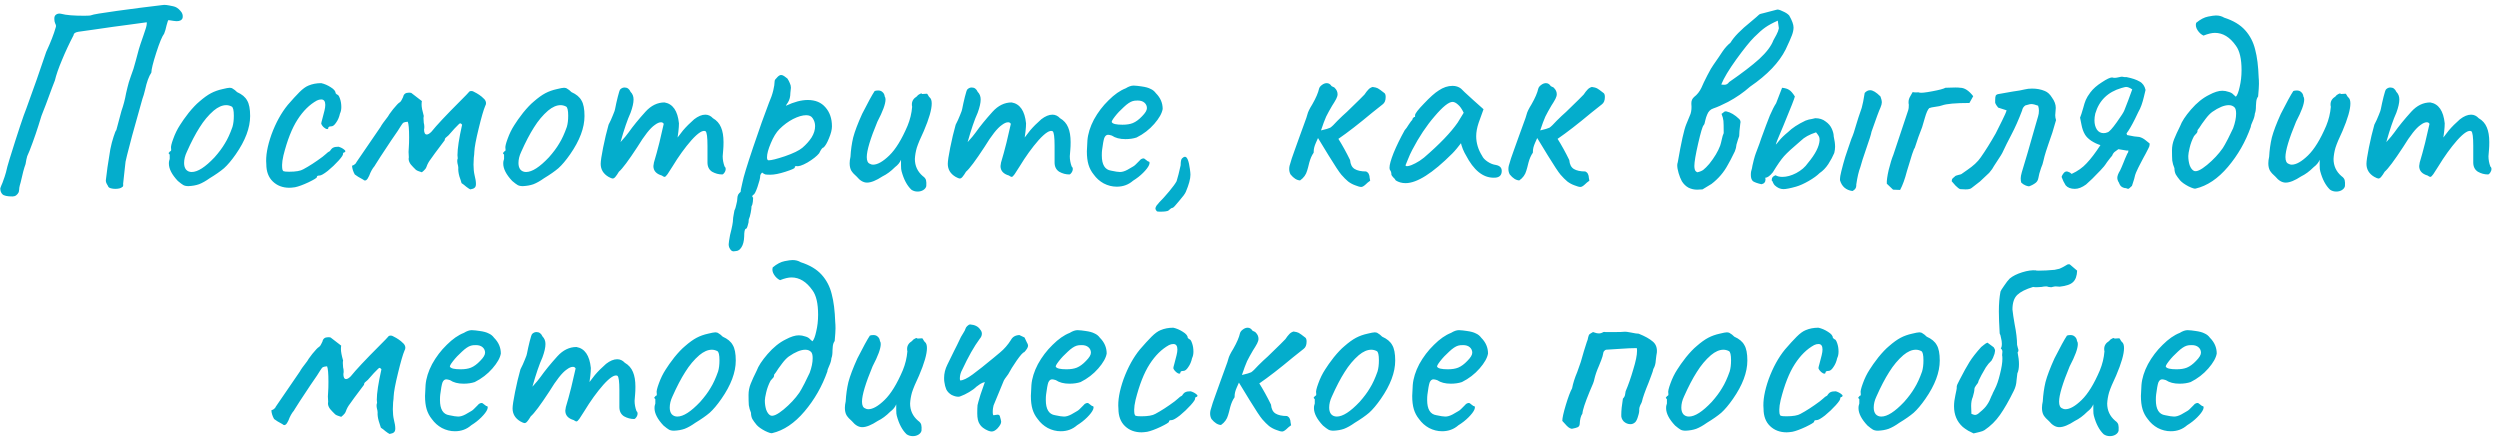 <?xml version="1.0" encoding="UTF-8"?> <svg xmlns="http://www.w3.org/2000/svg" width="276" height="49" viewBox="0 0 276 49" fill="none"><g clip-path="url(#clip0_3695_108)"><path d="M1.381 21.689C0.801 21.689 0.431 21.609 0.271 21.449C0.111 21.289 0.031 21.069 0.031 20.789C0.091 20.609 0.171 20.409 0.271 20.189C0.471 19.649 0.601 19.259 0.661 19.019C0.741 18.639 0.871 18.159 1.051 17.579C1.971 14.619 2.591 12.749 2.911 11.969L4.051 8.789L5.101 5.729C5.601 4.649 5.951 3.749 6.151 3.029C6.171 2.989 6.181 2.929 6.181 2.849C6.181 2.789 6.151 2.699 6.091 2.579C6.031 2.439 6.001 2.289 6.001 2.129C5.981 1.889 6.041 1.719 6.181 1.619C6.341 1.499 6.541 1.469 6.781 1.529C7.281 1.669 8.121 1.739 9.301 1.739C9.741 1.739 10.001 1.719 10.081 1.679C10.241 1.599 11.191 1.439 12.931 1.199C14.671 0.959 16.311 0.749 17.851 0.569L18.121 0.539C18.281 0.539 18.461 0.559 18.661 0.599C18.881 0.639 19.031 0.669 19.111 0.689C19.411 0.749 19.671 0.909 19.891 1.169C20.131 1.409 20.221 1.679 20.161 1.979C20.081 2.219 19.861 2.339 19.501 2.339C19.381 2.339 19.081 2.299 18.601 2.219C18.561 2.219 18.491 2.409 18.391 2.789C18.311 3.169 18.221 3.479 18.121 3.719C17.901 3.999 17.611 4.699 17.251 5.819C16.891 6.939 16.711 7.669 16.711 8.009C16.431 8.429 16.201 9.059 16.021 9.899C15.921 10.319 15.821 10.659 15.721 10.919C15.481 11.739 15.101 13.099 14.581 14.999C14.081 16.899 13.841 17.849 13.861 17.849L13.741 18.929C13.661 19.589 13.611 20.049 13.591 20.309C13.611 20.389 13.611 20.459 13.591 20.519C13.591 20.579 13.561 20.619 13.501 20.639C13.361 20.779 13.101 20.849 12.721 20.849C12.561 20.849 12.401 20.829 12.241 20.789C12.101 20.749 12.011 20.699 11.971 20.639C11.951 20.579 11.891 20.469 11.791 20.309C11.691 20.129 11.661 19.949 11.701 19.769C11.761 19.129 11.921 18.029 12.181 16.469C12.281 15.969 12.401 15.509 12.541 15.089C12.681 14.649 12.781 14.409 12.841 14.369L13.411 12.239C13.631 11.619 13.801 10.969 13.921 10.289C13.941 10.209 13.991 9.999 14.071 9.659C14.151 9.299 14.271 8.899 14.431 8.459C14.651 7.899 14.841 7.299 15.001 6.659C15.181 5.999 15.291 5.589 15.331 5.429C15.391 5.209 15.561 4.699 15.841 3.899C15.881 3.799 15.951 3.589 16.051 3.269C16.171 2.929 16.221 2.659 16.201 2.459L14.221 2.729L12.421 2.969L10.351 3.269C9.271 3.429 8.701 3.509 8.641 3.509C8.301 3.569 8.131 3.689 8.131 3.869C7.651 4.789 7.221 5.709 6.841 6.629C6.461 7.529 6.201 8.279 6.061 8.879C5.981 9.059 5.651 9.939 5.071 11.519C4.711 12.439 4.541 12.879 4.561 12.839C4.161 14.179 3.731 15.439 3.271 16.619C3.171 16.839 3.081 17.049 3.001 17.249C2.941 17.449 2.881 17.739 2.821 18.119C2.661 18.539 2.481 19.209 2.281 20.129C2.201 20.389 2.151 20.589 2.131 20.729C2.131 20.849 2.111 21.009 2.071 21.209C1.911 21.529 1.681 21.689 1.381 21.689ZM20.805 20.549C20.565 20.549 20.375 20.509 20.235 20.429C20.095 20.349 19.895 20.199 19.635 19.979C18.975 19.279 18.645 18.639 18.645 18.059C18.645 17.919 18.655 17.819 18.675 17.759C18.735 17.619 18.755 17.479 18.735 17.339C18.735 17.199 18.735 17.109 18.735 17.069C18.655 16.989 18.615 16.939 18.615 16.919C18.615 16.879 18.635 16.849 18.675 16.829C18.715 16.789 18.745 16.749 18.765 16.709C18.885 16.709 18.925 16.599 18.885 16.379C18.845 16.219 18.925 15.869 19.125 15.329C19.325 14.769 19.575 14.259 19.875 13.799C20.095 13.439 20.415 12.989 20.835 12.449C21.275 11.909 21.665 11.499 22.005 11.219C22.485 10.799 22.915 10.489 23.295 10.289C23.675 10.089 24.095 9.939 24.555 9.839C24.955 9.739 25.225 9.689 25.365 9.689C25.505 9.689 25.625 9.729 25.725 9.809C25.845 9.869 25.995 9.989 26.175 10.169C26.715 10.409 27.085 10.719 27.285 11.099C27.505 11.459 27.615 12.029 27.615 12.809C27.615 14.109 27.085 15.519 26.025 17.039C25.565 17.699 25.135 18.209 24.735 18.569C24.335 18.909 23.805 19.279 23.145 19.679C22.725 19.979 22.335 20.199 21.975 20.339C21.635 20.459 21.245 20.529 20.805 20.549ZM23.685 17.369C24.165 16.829 24.545 16.319 24.825 15.839C25.125 15.359 25.405 14.749 25.665 14.009C25.765 13.669 25.815 13.259 25.815 12.779C25.815 12.179 25.735 11.839 25.575 11.759C25.375 11.659 25.175 11.609 24.975 11.609C24.535 11.609 24.075 11.809 23.595 12.209C23.015 12.709 22.495 13.329 22.035 14.069C21.575 14.789 21.105 15.689 20.625 16.769C20.425 17.189 20.325 17.599 20.325 17.999C20.325 18.299 20.395 18.539 20.535 18.719C20.695 18.899 20.905 18.989 21.165 18.989C21.825 18.989 22.665 18.449 23.685 17.369ZM32.581 20.669C32.301 20.709 32.092 20.729 31.951 20.729C31.212 20.729 30.602 20.499 30.122 20.039C29.642 19.579 29.401 18.939 29.401 18.119C29.322 17.239 29.512 16.149 29.971 14.849C30.451 13.549 31.052 12.459 31.771 11.579C32.272 10.999 32.702 10.529 33.062 10.169C33.422 9.809 33.752 9.569 34.051 9.449C34.471 9.269 34.941 9.179 35.462 9.179C35.822 9.259 36.172 9.409 36.511 9.629C36.871 9.849 37.051 10.069 37.051 10.289L37.202 10.439C37.322 10.439 37.431 10.589 37.532 10.889C37.632 11.169 37.681 11.479 37.681 11.819C37.681 12.099 37.632 12.339 37.532 12.539C37.452 12.919 37.312 13.249 37.111 13.529C36.931 13.809 36.752 13.949 36.572 13.949C36.352 13.949 36.242 14.009 36.242 14.129C36.242 14.209 36.202 14.249 36.121 14.249C36.022 14.249 35.901 14.189 35.761 14.069C35.621 13.949 35.522 13.809 35.462 13.649C35.462 13.589 35.502 13.419 35.581 13.139C35.661 12.859 35.742 12.549 35.822 12.209C35.882 11.969 35.911 11.759 35.911 11.579C35.911 11.179 35.761 10.979 35.462 10.979C35.301 10.979 35.142 11.019 34.981 11.099C34.181 11.539 33.471 12.239 32.852 13.199C32.231 14.159 31.712 15.479 31.291 17.159C31.192 17.599 31.142 17.949 31.142 18.209C31.142 18.409 31.151 18.569 31.172 18.689C31.212 18.809 31.252 18.879 31.291 18.899C31.392 18.939 31.602 18.959 31.922 18.959C32.661 18.959 33.181 18.869 33.481 18.689C34.121 18.349 34.831 17.889 35.611 17.309C35.691 17.249 35.812 17.149 35.971 17.009C36.132 16.849 36.282 16.739 36.422 16.679C36.562 16.459 36.691 16.329 36.812 16.289C36.931 16.229 37.121 16.199 37.382 16.199C37.642 16.279 37.852 16.389 38.011 16.529C38.172 16.649 38.172 16.749 38.011 16.829C37.952 16.829 37.911 16.849 37.892 16.889C37.871 16.929 37.861 16.959 37.861 16.979C37.901 17.079 37.742 17.329 37.382 17.729C37.022 18.129 36.621 18.509 36.181 18.869C35.742 19.209 35.441 19.379 35.282 19.379C35.202 19.379 35.132 19.389 35.072 19.409C35.011 19.429 34.981 19.479 34.981 19.559C34.981 19.639 34.672 19.829 34.051 20.129C33.452 20.409 32.962 20.589 32.581 20.669ZM48.016 16.919C47.935 17.039 47.785 17.249 47.566 17.549C47.346 17.829 47.185 18.119 47.086 18.419C47.026 18.579 46.925 18.719 46.785 18.839C46.666 18.939 46.596 18.999 46.575 19.019C46.475 18.979 46.355 18.939 46.215 18.899C46.096 18.859 45.995 18.809 45.916 18.749C45.836 18.669 45.736 18.569 45.615 18.449C45.215 18.069 45.056 17.709 45.136 17.369C45.115 17.169 45.105 16.969 45.105 16.769C45.126 16.569 45.136 16.389 45.136 16.229C45.156 15.989 45.166 15.629 45.166 15.149C45.166 14.229 45.115 13.659 45.016 13.439C44.795 13.459 44.645 13.489 44.566 13.529C44.486 13.569 44.386 13.689 44.266 13.889C44.225 13.969 44.105 14.159 43.906 14.459C43.725 14.739 43.486 15.089 43.185 15.509C42.886 15.969 42.495 16.559 42.016 17.279C41.556 17.999 41.336 18.349 41.355 18.329C41.115 18.609 40.916 18.969 40.755 19.409C40.535 19.909 40.316 20.049 40.096 19.829C39.675 19.609 39.365 19.419 39.166 19.259C38.986 18.939 38.886 18.619 38.865 18.299C38.925 18.279 38.995 18.249 39.075 18.209C39.156 18.149 39.215 18.099 39.255 18.059C39.295 18.019 39.325 17.969 39.346 17.909L41.626 14.579L42.016 14.009C42.115 13.809 42.386 13.429 42.825 12.869C42.865 12.769 43.056 12.499 43.395 12.059C43.755 11.619 43.995 11.369 44.115 11.309C44.215 11.249 44.295 11.149 44.355 11.009C44.435 10.849 44.486 10.749 44.505 10.709C44.566 10.389 44.776 10.229 45.136 10.229C45.255 10.229 45.346 10.239 45.406 10.259L46.575 11.159C46.556 11.239 46.545 11.369 46.545 11.549C46.545 11.829 46.626 12.249 46.785 12.809C46.766 12.869 46.755 12.959 46.755 13.079C46.755 13.239 46.766 13.399 46.785 13.559C46.825 13.699 46.846 13.849 46.846 14.009C46.846 14.129 46.836 14.219 46.816 14.279C46.816 14.659 46.916 14.849 47.115 14.849C47.255 14.849 47.425 14.749 47.626 14.549C48.185 13.849 49.245 12.719 50.806 11.159C51.386 10.579 51.696 10.259 51.736 10.199C51.795 10.099 51.895 10.049 52.035 10.049C52.136 10.049 52.215 10.069 52.276 10.109C52.556 10.249 52.766 10.369 52.906 10.469C53.066 10.569 53.255 10.729 53.475 10.949C53.596 11.089 53.656 11.239 53.656 11.399C53.656 11.499 53.626 11.599 53.566 11.699C53.386 12.119 53.145 12.949 52.846 14.189C52.545 15.409 52.386 16.269 52.365 16.769C52.365 16.909 52.346 17.129 52.306 17.429C52.285 17.709 52.276 17.959 52.276 18.179C52.276 18.619 52.316 19.009 52.395 19.349C52.495 19.729 52.545 20.049 52.545 20.309C52.545 20.509 52.495 20.649 52.395 20.729C52.316 20.809 52.156 20.869 51.916 20.909C51.795 20.849 51.645 20.749 51.465 20.609C51.285 20.449 51.115 20.319 50.956 20.219C50.916 20.059 50.836 19.809 50.715 19.469C50.615 19.109 50.575 18.789 50.596 18.509C50.596 18.409 50.566 18.249 50.505 18.029C50.465 17.789 50.475 17.609 50.535 17.489L50.505 17.129C50.505 16.409 50.675 15.289 51.016 13.769C50.956 13.689 50.895 13.639 50.836 13.619C50.795 13.599 50.736 13.629 50.656 13.709C50.395 13.949 50.016 14.359 49.516 14.939C49.475 14.979 49.395 15.049 49.276 15.149C49.156 15.229 49.096 15.339 49.096 15.479L48.016 16.919ZM57.719 20.549C57.479 20.549 57.289 20.509 57.149 20.429C57.009 20.349 56.809 20.199 56.549 19.979C55.889 19.279 55.559 18.639 55.559 18.059C55.559 17.919 55.569 17.819 55.589 17.759C55.649 17.619 55.669 17.479 55.649 17.339C55.649 17.199 55.649 17.109 55.649 17.069C55.569 16.989 55.529 16.939 55.529 16.919C55.529 16.879 55.549 16.849 55.589 16.829C55.629 16.789 55.659 16.749 55.679 16.709C55.799 16.709 55.839 16.599 55.799 16.379C55.759 16.219 55.839 15.869 56.039 15.329C56.239 14.769 56.489 14.259 56.789 13.799C57.009 13.439 57.329 12.989 57.749 12.449C58.189 11.909 58.579 11.499 58.919 11.219C59.399 10.799 59.829 10.489 60.209 10.289C60.589 10.089 61.009 9.939 61.469 9.839C61.869 9.739 62.139 9.689 62.279 9.689C62.419 9.689 62.539 9.729 62.639 9.809C62.759 9.869 62.909 9.989 63.089 10.169C63.629 10.409 63.999 10.719 64.199 11.099C64.419 11.459 64.529 12.029 64.529 12.809C64.529 14.109 63.999 15.519 62.939 17.039C62.479 17.699 62.049 18.209 61.649 18.569C61.249 18.909 60.719 19.279 60.059 19.679C59.639 19.979 59.249 20.199 58.889 20.339C58.549 20.459 58.159 20.529 57.719 20.549ZM60.599 17.369C61.079 16.829 61.459 16.319 61.739 15.839C62.039 15.359 62.319 14.749 62.579 14.009C62.679 13.669 62.729 13.259 62.729 12.779C62.729 12.179 62.649 11.839 62.489 11.759C62.289 11.659 62.089 11.609 61.889 11.609C61.449 11.609 60.989 11.809 60.509 12.209C59.929 12.709 59.409 13.329 58.949 14.069C58.489 14.789 58.019 15.689 57.539 16.769C57.339 17.189 57.239 17.599 57.239 17.999C57.239 18.299 57.309 18.539 57.449 18.719C57.609 18.899 57.819 18.989 58.079 18.989C58.739 18.989 59.579 18.449 60.599 17.369ZM79.996 18.389C80.076 18.449 80.115 18.539 80.115 18.659C80.115 18.799 80.066 18.939 79.966 19.079C79.885 19.199 79.805 19.259 79.725 19.259C79.346 19.259 78.975 19.159 78.615 18.959C78.275 18.739 78.106 18.399 78.106 17.939V16.079C78.106 15.139 78.035 14.609 77.895 14.489C77.596 14.329 77.076 14.659 76.335 15.479C75.615 16.299 74.915 17.269 74.236 18.389C74.016 18.749 73.835 19.029 73.695 19.229C73.555 19.429 73.445 19.529 73.365 19.529C73.305 19.529 73.206 19.479 73.066 19.379C72.445 19.199 72.135 18.849 72.135 18.329C72.135 18.269 72.156 18.139 72.195 17.939C72.395 17.279 72.596 16.549 72.796 15.749C72.996 14.929 73.156 14.239 73.275 13.679C73.216 13.559 73.115 13.499 72.975 13.499C72.775 13.499 72.546 13.599 72.285 13.799C71.785 14.139 71.145 14.949 70.365 16.229C69.385 17.729 68.706 18.639 68.326 18.959C68.186 19.199 68.055 19.389 67.936 19.529C67.835 19.649 67.736 19.709 67.635 19.709C67.555 19.709 67.406 19.649 67.186 19.529C66.606 19.189 66.316 18.709 66.316 18.089C66.316 17.789 66.406 17.189 66.585 16.289C66.766 15.389 66.966 14.549 67.186 13.769C67.365 13.429 67.525 13.079 67.665 12.719C67.826 12.339 67.906 12.109 67.906 12.029C67.986 11.609 68.085 11.159 68.206 10.679C68.326 10.199 68.415 9.929 68.475 9.869C68.615 9.729 68.775 9.659 68.956 9.659C69.255 9.659 69.475 9.819 69.615 10.139C69.835 10.359 69.945 10.639 69.945 10.979C69.945 11.359 69.835 11.849 69.615 12.449C69.275 13.189 68.906 14.269 68.505 15.689C68.925 15.229 69.225 14.869 69.406 14.609C69.885 13.929 70.505 13.169 71.266 12.329C71.885 11.649 72.585 11.309 73.365 11.309C74.285 11.469 74.816 12.239 74.956 13.619C74.956 13.859 74.936 14.159 74.895 14.519C74.856 14.859 74.826 15.079 74.805 15.179C74.885 15.059 75.085 14.799 75.406 14.399C75.746 13.999 76.156 13.589 76.635 13.169C77.076 12.829 77.486 12.659 77.865 12.659C78.186 12.659 78.466 12.789 78.706 13.049C79.126 13.289 79.425 13.629 79.606 14.069C79.785 14.489 79.876 15.029 79.876 15.689C79.876 16.029 79.865 16.299 79.846 16.499C79.805 16.899 79.785 17.149 79.785 17.249C79.785 17.629 79.856 18.009 79.996 18.389ZM80.987 27.749C80.827 27.749 80.697 27.659 80.597 27.479C80.497 27.339 80.447 27.169 80.447 26.969C80.447 26.829 80.497 26.489 80.597 25.949C80.817 25.109 80.927 24.529 80.927 24.209C80.927 24.109 80.947 23.959 80.987 23.759C81.027 23.579 81.057 23.409 81.077 23.249C81.157 23.109 81.227 22.889 81.287 22.589C81.367 22.309 81.407 22.059 81.407 21.839C81.407 21.739 81.437 21.619 81.497 21.479C81.577 21.359 81.667 21.259 81.767 21.179C81.767 21.059 81.797 20.879 81.857 20.639C81.917 20.379 81.957 20.199 81.977 20.099C82.077 19.559 82.467 18.279 83.147 16.259C83.827 14.239 84.407 12.609 84.887 11.369C85.107 10.869 85.267 10.409 85.367 9.989C85.467 9.569 85.517 9.239 85.517 8.999C85.517 8.919 85.537 8.849 85.577 8.789C85.637 8.709 85.727 8.609 85.847 8.489C85.987 8.349 86.117 8.279 86.237 8.279C86.337 8.279 86.447 8.319 86.567 8.399C86.687 8.479 86.807 8.569 86.927 8.669C87.047 8.849 87.137 9.019 87.197 9.179C87.277 9.339 87.317 9.509 87.317 9.689C87.317 9.749 87.297 9.939 87.257 10.259C87.257 10.679 87.167 11.029 86.987 11.309C86.807 11.569 86.737 11.689 86.777 11.669C87.677 11.249 88.477 11.039 89.177 11.039C90.017 11.039 90.667 11.309 91.127 11.849C91.607 12.389 91.847 13.089 91.847 13.949C91.847 14.309 91.737 14.749 91.517 15.269C91.317 15.769 91.117 16.109 90.917 16.289C90.797 16.289 90.637 16.499 90.437 16.919C90.177 17.239 89.747 17.579 89.147 17.939C88.547 18.279 88.127 18.409 87.887 18.329C87.867 18.329 87.837 18.339 87.797 18.359C87.757 18.379 87.737 18.429 87.737 18.509C87.737 18.589 87.397 18.739 86.717 18.959C86.037 19.179 85.477 19.289 85.037 19.289C84.797 19.289 84.617 19.279 84.497 19.259C84.377 19.219 84.257 19.149 84.137 19.049C83.997 19.189 83.927 19.319 83.927 19.439C83.927 19.659 83.827 20.059 83.627 20.639C83.427 21.219 83.267 21.509 83.147 21.509C83.127 21.529 83.097 21.569 83.057 21.629C83.037 21.689 83.067 21.759 83.147 21.839C83.147 21.899 83.137 22.039 83.117 22.259C83.097 22.479 83.047 22.649 82.967 22.769C82.967 22.949 82.937 23.189 82.877 23.489C82.817 23.809 82.747 24.049 82.667 24.209C82.667 24.449 82.627 24.679 82.547 24.899C82.487 25.139 82.417 25.259 82.337 25.259C82.217 25.299 82.157 25.589 82.157 26.129C82.137 26.629 82.037 27.019 81.857 27.299C81.677 27.579 81.467 27.719 81.227 27.719L80.987 27.749ZM84.857 17.699C85.157 17.699 85.757 17.549 86.657 17.249C87.577 16.929 88.217 16.619 88.577 16.319C88.997 15.959 89.337 15.579 89.597 15.179C89.857 14.759 89.987 14.339 89.987 13.919C89.987 13.599 89.897 13.309 89.717 13.049C89.577 12.829 89.337 12.719 88.997 12.719C88.597 12.719 88.117 12.859 87.557 13.139C87.017 13.419 86.517 13.789 86.057 14.249C85.697 14.609 85.377 15.129 85.097 15.809C84.817 16.469 84.677 16.989 84.677 17.369C84.677 17.589 84.737 17.699 84.857 17.699ZM100.612 20.939C100.132 20.479 99.772 19.799 99.532 18.899C99.492 18.779 99.472 18.569 99.472 18.269C99.472 17.969 99.472 17.759 99.472 17.639C99.352 17.939 99.132 18.209 98.812 18.449C98.352 18.909 97.892 19.249 97.432 19.469C96.732 19.929 96.162 20.159 95.722 20.159C95.322 20.159 94.942 19.939 94.582 19.499C94.322 19.279 94.122 19.059 93.982 18.839C93.862 18.619 93.802 18.349 93.802 18.029C93.802 17.809 93.832 17.569 93.892 17.309C93.932 16.569 94.032 15.859 94.192 15.179C94.372 14.499 94.702 13.629 95.182 12.569C95.822 11.309 96.282 10.469 96.562 10.049C96.662 10.009 96.792 9.989 96.952 9.989C97.152 9.989 97.312 10.049 97.432 10.169C97.572 10.289 97.652 10.449 97.672 10.649C97.732 10.729 97.762 10.839 97.762 10.979C97.762 11.479 97.462 12.299 96.862 13.439C96.082 15.319 95.692 16.619 95.692 17.339C95.692 17.759 95.812 18.009 96.052 18.089C96.152 18.149 96.262 18.179 96.382 18.179C96.882 18.179 97.482 17.839 98.182 17.159C98.882 16.479 99.552 15.389 100.192 13.889C100.472 13.209 100.642 12.509 100.702 11.789C100.682 11.729 100.672 11.639 100.672 11.519C100.672 11.159 100.852 10.869 101.212 10.649C101.292 10.529 101.402 10.439 101.542 10.379C101.682 10.299 101.772 10.299 101.812 10.379L102.292 10.349C102.352 10.329 102.412 10.389 102.472 10.529C102.532 10.649 102.592 10.729 102.652 10.769C102.792 10.889 102.862 11.109 102.862 11.429C102.862 12.089 102.572 13.099 101.992 14.459C101.612 15.259 101.352 15.879 101.212 16.319C101.092 16.739 101.022 17.149 101.002 17.549C101.002 18.309 101.292 18.939 101.872 19.439C102.072 19.579 102.192 19.729 102.232 19.889C102.272 20.049 102.282 20.269 102.262 20.549C102.222 20.729 102.102 20.879 101.902 20.999C101.722 21.099 101.522 21.149 101.302 21.149C101.042 21.149 100.812 21.079 100.612 20.939ZM118.316 18.389C118.396 18.449 118.436 18.539 118.436 18.659C118.436 18.799 118.386 18.939 118.286 19.079C118.206 19.199 118.126 19.259 118.046 19.259C117.666 19.259 117.296 19.159 116.936 18.959C116.596 18.739 116.426 18.399 116.426 17.939V16.079C116.426 15.139 116.356 14.609 116.216 14.489C115.916 14.329 115.396 14.659 114.656 15.479C113.936 16.299 113.236 17.269 112.556 18.389C112.336 18.749 112.156 19.029 112.016 19.229C111.876 19.429 111.766 19.529 111.686 19.529C111.626 19.529 111.526 19.479 111.386 19.379C110.766 19.199 110.456 18.849 110.456 18.329C110.456 18.269 110.476 18.139 110.516 17.939C110.716 17.279 110.916 16.549 111.116 15.749C111.316 14.929 111.476 14.239 111.596 13.679C111.536 13.559 111.436 13.499 111.296 13.499C111.096 13.499 110.866 13.599 110.606 13.799C110.106 14.139 109.466 14.949 108.686 16.229C107.706 17.729 107.026 18.639 106.646 18.959C106.506 19.199 106.376 19.389 106.256 19.529C106.156 19.649 106.056 19.709 105.956 19.709C105.876 19.709 105.726 19.649 105.506 19.529C104.926 19.189 104.636 18.709 104.636 18.089C104.636 17.789 104.726 17.189 104.906 16.289C105.086 15.389 105.286 14.549 105.506 13.769C105.686 13.429 105.846 13.079 105.986 12.719C106.146 12.339 106.226 12.109 106.226 12.029C106.306 11.609 106.406 11.159 106.526 10.679C106.646 10.199 106.736 9.929 106.796 9.869C106.936 9.729 107.096 9.659 107.276 9.659C107.576 9.659 107.796 9.819 107.936 10.139C108.156 10.359 108.266 10.639 108.266 10.979C108.266 11.359 108.156 11.849 107.936 12.449C107.596 13.189 107.226 14.269 106.826 15.689C107.246 15.229 107.546 14.869 107.726 14.609C108.206 13.929 108.826 13.169 109.586 12.329C110.206 11.649 110.906 11.309 111.686 11.309C112.606 11.469 113.136 12.239 113.276 13.619C113.276 13.859 113.256 14.159 113.216 14.519C113.176 14.859 113.146 15.079 113.126 15.179C113.206 15.059 113.406 14.799 113.726 14.399C114.066 13.999 114.476 13.589 114.956 13.169C115.396 12.829 115.806 12.659 116.186 12.659C116.506 12.659 116.786 12.789 117.026 13.049C117.446 13.289 117.746 13.629 117.926 14.069C118.106 14.489 118.196 15.029 118.196 15.689C118.196 16.029 118.186 16.299 118.166 16.499C118.126 16.899 118.106 17.149 118.106 17.249C118.106 17.629 118.176 18.009 118.316 18.389ZM125.09 19.949C124.59 20.389 123.99 20.609 123.29 20.609C122.79 20.609 122.31 20.489 121.85 20.249C121.41 20.009 121.04 19.679 120.74 19.259C120.48 18.939 120.29 18.579 120.17 18.179C120.05 17.779 119.99 17.289 119.99 16.709C119.99 16.509 120.01 16.109 120.05 15.509C120.11 14.769 120.35 13.999 120.77 13.199C121.21 12.399 121.75 11.689 122.39 11.069C123.03 10.429 123.66 9.989 124.28 9.749C124.6 9.549 124.89 9.449 125.15 9.449C125.29 9.449 125.43 9.459 125.57 9.479C125.71 9.499 125.86 9.519 126.02 9.539C126.46 9.599 126.79 9.689 127.01 9.809C127.25 9.909 127.45 10.069 127.61 10.289C128.11 10.789 128.36 11.369 128.36 12.029C128.28 12.509 127.97 13.059 127.43 13.679C126.89 14.299 126.24 14.799 125.48 15.179C125.12 15.299 124.71 15.359 124.25 15.359C123.63 15.359 123.13 15.229 122.75 14.969C122.57 14.909 122.43 14.879 122.33 14.879C122.15 14.879 122.01 14.999 121.91 15.239C121.83 15.479 121.75 15.919 121.67 16.559C121.65 16.699 121.64 16.899 121.64 17.159C121.64 18.179 121.98 18.739 122.66 18.839C123.12 18.939 123.45 18.989 123.65 18.989C123.89 18.989 124.16 18.909 124.46 18.749L125.03 18.419C125.15 18.359 125.26 18.279 125.36 18.179C125.46 18.079 125.55 17.989 125.63 17.909C125.67 17.869 125.73 17.809 125.81 17.729C125.89 17.629 125.96 17.569 126.02 17.549C126.1 17.509 126.17 17.489 126.23 17.489C126.31 17.489 126.4 17.539 126.5 17.639C126.6 17.719 126.68 17.779 126.74 17.819C126.92 17.819 126.96 17.949 126.86 18.209C126.76 18.449 126.54 18.739 126.2 19.079C125.88 19.399 125.51 19.689 125.09 19.949ZM125.06 13.589C125.4 13.449 125.74 13.199 126.08 12.839C126.44 12.479 126.62 12.179 126.62 11.939C126.62 11.699 126.53 11.499 126.35 11.339C126.17 11.179 125.92 11.099 125.6 11.099C125.36 11.099 125.18 11.119 125.06 11.159C124.78 11.239 124.45 11.459 124.07 11.819C123.69 12.159 123.36 12.509 123.08 12.869C122.8 13.229 122.69 13.439 122.75 13.499C122.85 13.679 123.24 13.769 123.92 13.769C124.38 13.769 124.76 13.709 125.06 13.589ZM128.125 23.369C127.905 23.369 127.775 23.359 127.735 23.339C127.695 23.319 127.635 23.229 127.555 23.069C127.555 22.949 127.595 22.829 127.675 22.709C127.755 22.609 127.855 22.489 127.975 22.349C128.315 22.009 128.685 21.599 129.085 21.119C129.485 20.639 129.755 20.269 129.895 20.009C130.035 19.569 130.185 18.979 130.345 18.239C130.345 17.839 130.395 17.589 130.495 17.489C130.615 17.369 130.725 17.309 130.825 17.309C131.065 17.309 131.245 17.759 131.365 18.659C131.405 18.939 131.425 19.149 131.425 19.289C131.425 19.749 131.255 20.379 130.915 21.179C130.835 21.379 130.585 21.719 130.165 22.199C129.765 22.699 129.525 22.949 129.445 22.949C129.345 22.949 129.205 23.039 129.025 23.219C128.965 23.279 128.845 23.319 128.665 23.339C128.505 23.359 128.325 23.369 128.125 23.369ZM147.008 9.509C147.048 9.529 147.108 9.559 147.188 9.599C147.268 9.619 147.328 9.659 147.368 9.719C147.568 9.919 147.668 10.149 147.668 10.409C147.668 10.549 147.618 10.719 147.518 10.919C147.378 11.179 147.228 11.429 147.068 11.669C146.808 12.109 146.588 12.509 146.408 12.869C146.248 13.229 146.058 13.739 145.838 14.399C146.358 14.279 146.698 14.179 146.858 14.099C147.018 13.999 147.288 13.739 147.668 13.319C148.028 12.959 148.368 12.639 148.688 12.359C149.908 11.179 150.558 10.539 150.638 10.439C150.798 10.199 150.938 10.019 151.058 9.899C151.178 9.759 151.338 9.659 151.538 9.599C151.818 9.639 152.008 9.689 152.108 9.749C152.228 9.809 152.478 9.989 152.858 10.289C152.938 10.369 152.978 10.509 152.978 10.709C152.978 11.089 152.868 11.359 152.648 11.519C152.588 11.559 152.198 11.869 151.478 12.449C150.018 13.669 148.778 14.629 147.758 15.329C148.198 16.029 148.628 16.809 149.048 17.669C149.088 18.149 149.258 18.479 149.558 18.659C149.858 18.839 150.278 18.929 150.818 18.929C150.978 19.009 151.078 19.109 151.118 19.229C151.178 19.349 151.208 19.479 151.208 19.619C151.228 19.759 151.248 19.869 151.268 19.949C151.088 20.069 150.908 20.219 150.728 20.399C150.548 20.559 150.398 20.639 150.278 20.639C150.138 20.639 149.918 20.579 149.618 20.459C149.338 20.359 149.078 20.219 148.838 20.039C148.598 19.839 148.348 19.589 148.088 19.289C147.848 19.009 147.378 18.299 146.678 17.159C145.978 16.019 145.588 15.379 145.508 15.239C145.448 15.399 145.368 15.579 145.268 15.779C145.188 15.959 145.128 16.129 145.088 16.289C145.048 16.429 145.028 16.619 145.028 16.859C144.828 17.139 144.668 17.499 144.548 17.939C144.448 18.359 144.368 18.659 144.308 18.839C144.188 19.279 143.928 19.639 143.528 19.919C143.168 19.899 142.818 19.679 142.478 19.259C142.378 19.079 142.328 18.879 142.328 18.659C142.328 18.439 142.378 18.199 142.478 17.939C142.518 17.759 142.658 17.339 142.898 16.679C143.138 16.019 143.328 15.489 143.468 15.089C143.568 14.829 143.728 14.389 143.948 13.769C144.188 13.129 144.318 12.749 144.338 12.629C144.398 12.369 144.578 11.999 144.878 11.519C145.278 10.819 145.528 10.239 145.628 9.779C145.668 9.639 145.768 9.509 145.928 9.389C146.108 9.249 146.288 9.179 146.468 9.179C146.688 9.179 146.868 9.289 147.008 9.509ZM154.092 19.919C154.032 19.799 153.932 19.679 153.792 19.559C153.672 19.419 153.612 19.329 153.612 19.289C153.612 19.069 153.562 18.899 153.462 18.779C153.422 18.739 153.402 18.649 153.402 18.509C153.402 18.189 153.552 17.649 153.852 16.889C154.172 16.109 154.582 15.269 155.082 14.369C155.202 14.249 155.352 14.039 155.532 13.739C155.732 13.439 155.862 13.269 155.922 13.229C155.922 13.149 155.952 13.079 156.012 13.019C156.072 12.939 156.142 12.899 156.222 12.899V12.719C156.222 12.539 156.552 12.109 157.212 11.429C157.872 10.729 158.412 10.249 158.832 9.989C159.332 9.649 159.842 9.479 160.362 9.479C160.722 9.479 161.032 9.579 161.292 9.779C161.392 9.899 161.852 10.329 162.672 11.069L163.782 12.059L163.242 13.559C163.062 14.099 162.972 14.589 162.972 15.029C162.972 15.789 163.192 16.519 163.632 17.219C163.732 17.439 163.932 17.649 164.232 17.849C164.532 18.049 164.832 18.169 165.132 18.209C165.572 18.289 165.792 18.509 165.792 18.869C165.792 19.269 165.612 19.509 165.252 19.589C165.172 19.609 165.052 19.619 164.892 19.619C163.712 19.619 162.692 18.789 161.832 17.129C161.752 17.009 161.642 16.789 161.502 16.469C161.382 16.149 161.312 15.929 161.292 15.809C161.172 15.969 161.022 16.159 160.842 16.379C160.662 16.599 160.492 16.789 160.332 16.949C158.152 19.129 156.432 20.219 155.172 20.219C154.772 20.219 154.412 20.119 154.092 19.919ZM155.172 18.239C155.172 18.339 155.272 18.369 155.472 18.329C155.692 18.289 155.952 18.189 156.252 18.029C156.572 17.869 156.892 17.659 157.212 17.399C158.932 15.919 160.172 14.629 160.932 13.529L161.592 12.449C161.392 12.029 161.182 11.729 160.962 11.549C160.742 11.349 160.542 11.249 160.362 11.249C159.942 11.249 159.282 11.779 158.382 12.839C157.482 13.879 156.662 15.109 155.922 16.529C155.742 16.869 155.582 17.219 155.442 17.579C155.302 17.919 155.212 18.139 155.172 18.239ZM171.208 9.509C171.248 9.529 171.308 9.559 171.388 9.599C171.468 9.619 171.528 9.659 171.568 9.719C171.768 9.919 171.868 10.149 171.868 10.409C171.868 10.549 171.818 10.719 171.718 10.919C171.578 11.179 171.428 11.429 171.268 11.669C171.008 12.109 170.788 12.509 170.608 12.869C170.448 13.229 170.258 13.739 170.038 14.399C170.558 14.279 170.898 14.179 171.058 14.099C171.218 13.999 171.488 13.739 171.868 13.319C172.228 12.959 172.568 12.639 172.888 12.359C174.108 11.179 174.758 10.539 174.838 10.439C174.998 10.199 175.138 10.019 175.258 9.899C175.378 9.759 175.538 9.659 175.738 9.599C176.018 9.639 176.208 9.689 176.308 9.749C176.428 9.809 176.678 9.989 177.058 10.289C177.138 10.369 177.178 10.509 177.178 10.709C177.178 11.089 177.068 11.359 176.848 11.519C176.788 11.559 176.398 11.869 175.678 12.449C174.218 13.669 172.978 14.629 171.958 15.329C172.398 16.029 172.828 16.809 173.248 17.669C173.288 18.149 173.458 18.479 173.758 18.659C174.058 18.839 174.478 18.929 175.018 18.929C175.178 19.009 175.278 19.109 175.318 19.229C175.378 19.349 175.408 19.479 175.408 19.619C175.428 19.759 175.448 19.869 175.468 19.949C175.288 20.069 175.108 20.219 174.928 20.399C174.748 20.559 174.598 20.639 174.478 20.639C174.338 20.639 174.118 20.579 173.818 20.459C173.538 20.359 173.278 20.219 173.038 20.039C172.798 19.839 172.548 19.589 172.288 19.289C172.048 19.009 171.578 18.299 170.878 17.159C170.178 16.019 169.788 15.379 169.708 15.239C169.648 15.399 169.568 15.579 169.468 15.779C169.388 15.959 169.328 16.129 169.288 16.289C169.248 16.429 169.228 16.619 169.228 16.859C169.028 17.139 168.868 17.499 168.748 17.939C168.648 18.359 168.568 18.659 168.508 18.839C168.388 19.279 168.128 19.639 167.728 19.919C167.368 19.899 167.018 19.679 166.678 19.259C166.578 19.079 166.528 18.879 166.528 18.659C166.528 18.439 166.578 18.199 166.678 17.939C166.718 17.759 166.858 17.339 167.098 16.679C167.338 16.019 167.528 15.489 167.668 15.089C167.768 14.829 167.928 14.389 168.148 13.769C168.388 13.129 168.518 12.749 168.538 12.629C168.598 12.369 168.778 11.999 169.078 11.519C169.478 10.819 169.728 10.239 169.828 9.779C169.868 9.639 169.968 9.509 170.128 9.389C170.308 9.249 170.488 9.179 170.668 9.179C170.888 9.179 171.068 9.289 171.208 9.509ZM187.957 20.909C187.897 20.909 187.697 20.919 187.357 20.939C187.037 20.939 186.727 20.869 186.427 20.729C186.127 20.569 185.877 20.329 185.677 20.009C185.537 19.749 185.417 19.449 185.317 19.109C185.217 18.769 185.167 18.479 185.167 18.239C185.167 18.139 185.187 18.029 185.227 17.909C185.607 15.709 185.917 14.319 186.157 13.739L186.637 12.569C186.737 12.249 186.767 11.889 186.727 11.489V11.369C186.727 11.109 186.827 10.889 187.027 10.709C187.367 10.449 187.637 10.109 187.837 9.689C187.977 9.349 188.197 8.889 188.497 8.309C188.797 7.729 189.017 7.349 189.157 7.169C189.377 6.869 189.577 6.579 189.757 6.299C189.797 6.239 189.937 6.029 190.177 5.669C190.437 5.289 190.727 4.969 191.047 4.709C191.427 4.069 192.177 3.299 193.297 2.399C193.777 1.999 194.077 1.739 194.197 1.619C194.257 1.559 194.437 1.499 194.737 1.439C195.037 1.359 195.227 1.309 195.307 1.289C195.467 1.249 195.737 1.179 196.117 1.079C196.237 1.019 196.457 1.069 196.777 1.229C197.117 1.369 197.367 1.529 197.527 1.709C197.847 2.269 198.007 2.709 198.007 3.029C198.007 3.289 197.947 3.579 197.827 3.899C197.707 4.219 197.477 4.739 197.137 5.459C196.417 6.899 195.107 8.269 193.207 9.569C192.487 10.209 191.677 10.769 190.777 11.249C190.117 11.589 189.577 11.829 189.157 11.969C188.837 12.069 188.607 12.299 188.467 12.659C188.387 12.839 188.317 13.059 188.257 13.319C188.217 13.579 188.157 13.749 188.077 13.829C187.957 13.949 187.757 14.619 187.477 15.839C187.197 17.059 187.057 17.889 187.057 18.329C187.057 18.489 187.077 18.629 187.117 18.749C187.157 18.869 187.247 18.959 187.387 19.019C187.667 18.959 187.887 18.869 188.047 18.749C188.227 18.609 188.447 18.389 188.707 18.089C189.267 17.389 189.667 16.719 189.907 16.079C189.967 15.899 190.027 15.669 190.087 15.389C190.147 15.089 190.217 14.859 190.297 14.699C190.297 13.999 190.287 13.549 190.267 13.349C190.247 13.129 190.177 12.869 190.057 12.569C190.157 12.509 190.237 12.449 190.297 12.389C190.377 12.309 190.477 12.279 190.597 12.299C191.057 12.399 191.527 12.679 192.007 13.139C192.147 13.279 192.187 13.449 192.127 13.649C192.047 14.289 192.007 14.749 192.007 15.029C191.947 15.169 191.847 15.479 191.707 15.959C191.687 16.219 191.627 16.469 191.527 16.709C191.167 17.449 190.907 17.949 190.747 18.209C190.307 19.029 189.707 19.729 188.947 20.309L187.957 20.909ZM196.267 2.279C195.687 2.539 195.227 2.789 194.887 3.029C194.567 3.249 194.157 3.609 193.657 4.109C193.177 4.589 192.517 5.409 191.677 6.569C190.857 7.709 190.307 8.629 190.027 9.329C190.127 9.349 190.247 9.359 190.387 9.359C190.587 9.359 190.757 9.259 190.897 9.059C192.317 8.079 193.427 7.229 194.227 6.509C195.027 5.769 195.547 5.079 195.787 4.439C195.867 4.279 195.977 4.079 196.117 3.839C196.257 3.579 196.347 3.339 196.387 3.119L196.267 2.279ZM196.743 9.689C197.103 9.729 197.363 9.809 197.523 9.929C197.703 10.029 197.913 10.269 198.153 10.649C198.133 10.809 197.713 11.879 196.893 13.859C196.333 15.159 196.053 15.859 196.053 15.959C196.053 15.979 196.173 15.839 196.413 15.539C196.653 15.239 196.983 14.919 197.403 14.579C197.843 14.139 198.483 13.719 199.323 13.319C199.583 13.219 199.813 13.159 200.013 13.139C200.213 13.099 200.343 13.069 200.403 13.049C200.863 13.049 201.243 13.169 201.543 13.409C201.863 13.629 202.093 13.899 202.233 14.219C202.373 14.539 202.443 14.819 202.443 15.059C202.543 15.499 202.593 15.879 202.593 16.199C202.593 16.419 202.563 16.649 202.503 16.889C202.343 17.269 202.123 17.679 201.843 18.119C201.563 18.539 201.243 18.869 200.883 19.109C200.603 19.389 200.203 19.679 199.683 19.979C199.163 20.279 198.693 20.489 198.273 20.609C197.633 20.789 197.173 20.879 196.893 20.879C196.553 20.879 196.233 20.739 195.933 20.459C195.873 20.399 195.813 20.309 195.753 20.189C195.713 20.049 195.663 19.969 195.603 19.949V19.829C195.603 19.609 195.743 19.449 196.023 19.349C196.223 19.469 196.473 19.529 196.773 19.529C197.253 19.529 197.763 19.389 198.303 19.109C198.863 18.809 199.293 18.439 199.593 17.999C200.413 17.019 200.843 16.179 200.883 15.479C200.883 15.299 200.863 15.169 200.823 15.089C200.783 14.989 200.673 14.829 200.493 14.609C199.753 14.849 199.193 15.159 198.813 15.539C197.913 16.299 197.293 16.869 196.953 17.249C196.633 17.609 196.223 18.199 195.723 19.019C195.403 19.419 195.123 19.619 194.883 19.619L194.913 19.799C194.913 20.099 194.763 20.279 194.463 20.339C194.023 20.239 193.713 20.129 193.533 20.009C193.373 19.869 193.293 19.639 193.293 19.319C193.293 19.159 193.303 19.029 193.323 18.929C193.363 18.809 193.393 18.699 193.413 18.599C193.433 18.479 193.453 18.369 193.473 18.269C193.513 18.129 193.563 17.919 193.623 17.639C193.703 17.339 193.773 17.109 193.833 16.949C194.193 16.009 194.393 15.459 194.433 15.299C194.833 14.199 195.153 13.349 195.393 12.749C195.653 12.149 195.883 11.699 196.083 11.399L196.743 9.689ZM205.863 10.259C206.043 10.059 206.243 9.959 206.463 9.959C206.763 9.959 207.143 10.189 207.603 10.649C207.703 10.909 207.753 11.129 207.753 11.309C207.753 11.449 207.703 11.639 207.603 11.879C207.443 12.219 207.113 13.109 206.613 14.549C206.573 14.809 206.383 15.419 206.043 16.379C205.703 17.359 205.483 18.049 205.383 18.449C205.203 18.909 205.053 19.549 204.933 20.369V20.489C204.933 20.749 204.793 20.949 204.513 21.089C203.793 20.989 203.333 20.589 203.133 19.889C203.133 19.589 203.183 19.259 203.283 18.899C203.383 18.539 203.453 18.269 203.493 18.089C203.593 17.689 203.783 17.089 204.063 16.289C204.243 15.789 204.353 15.469 204.393 15.329C204.573 14.929 204.753 14.399 204.933 13.739C205.053 13.319 205.253 12.709 205.533 11.909C205.633 11.569 205.743 11.019 205.863 10.259ZM216.403 9.689C216.883 9.689 217.363 9.999 217.843 10.619L217.423 11.369C215.903 11.369 214.893 11.459 214.393 11.639C214.233 11.699 213.993 11.749 213.673 11.789C213.353 11.829 213.123 11.879 212.983 11.939C212.823 12.099 212.663 12.459 212.503 13.019C212.343 13.579 212.243 13.919 212.203 14.039C212.123 14.259 211.983 14.629 211.783 15.149C211.603 15.669 211.463 16.089 211.363 16.409C211.383 16.249 211.293 16.459 211.093 17.039C210.913 17.619 210.803 17.979 210.763 18.119C210.603 18.639 210.523 18.899 210.523 18.899C210.303 19.759 210.053 20.449 209.773 20.969L208.993 20.939C208.853 20.799 208.623 20.579 208.303 20.279C208.283 19.959 208.353 19.449 208.513 18.749C208.693 18.029 208.863 17.479 209.023 17.099L210.673 12.149C210.713 12.049 210.733 11.849 210.733 11.549C210.713 11.489 210.703 11.399 210.703 11.279C210.703 11.059 210.763 10.849 210.883 10.649C211.003 10.449 211.093 10.289 211.153 10.169L211.393 10.199C211.453 10.199 211.533 10.199 211.633 10.199C211.753 10.179 211.853 10.189 211.933 10.229C212.113 10.269 212.573 10.219 213.313 10.079C214.073 9.939 214.563 9.809 214.783 9.689L215.863 9.659C216.103 9.659 216.283 9.669 216.403 9.689ZM217.657 20.759C217.537 20.859 217.317 20.909 216.997 20.909C216.697 20.889 216.497 20.879 216.397 20.879C216.277 20.839 216.107 20.709 215.887 20.489C215.687 20.249 215.547 20.089 215.467 20.009C215.467 19.869 215.507 19.759 215.587 19.679C215.687 19.599 215.757 19.539 215.797 19.499C215.857 19.419 215.987 19.359 216.187 19.319C216.407 19.279 216.547 19.229 216.607 19.169C216.687 19.109 216.887 18.969 217.207 18.749C217.527 18.529 217.807 18.309 218.047 18.089C218.307 17.849 218.517 17.609 218.677 17.369C219.197 16.629 219.747 15.749 220.327 14.729C220.507 14.389 220.737 13.929 221.017 13.349C221.317 12.749 221.487 12.359 221.527 12.179L220.597 11.879C220.557 11.839 220.497 11.759 220.417 11.639C220.337 11.519 220.287 11.419 220.267 11.339C220.267 11.259 220.267 11.169 220.267 11.069C220.267 10.829 220.287 10.659 220.327 10.559C220.387 10.459 220.497 10.399 220.657 10.379C221.277 10.259 221.787 10.169 222.187 10.109C222.787 10.029 223.237 9.949 223.537 9.869C223.777 9.809 224.047 9.779 224.347 9.779C224.867 9.779 225.337 9.869 225.757 10.049C226.057 10.169 226.317 10.409 226.537 10.769C226.817 11.149 226.957 11.529 226.957 11.909C226.957 12.049 226.947 12.189 226.927 12.329C226.907 12.449 226.897 12.579 226.897 12.719C226.897 12.899 226.927 13.079 226.987 13.259C226.727 14.219 226.447 15.099 226.147 15.899C226.087 16.059 225.997 16.329 225.877 16.709C225.757 17.089 225.667 17.419 225.607 17.699C225.547 17.999 225.457 18.279 225.337 18.539C225.177 18.999 225.077 19.369 225.037 19.649C224.997 19.869 224.907 20.039 224.767 20.159C224.647 20.259 224.507 20.349 224.347 20.429C224.207 20.489 224.117 20.529 224.077 20.549C223.997 20.589 223.857 20.569 223.657 20.489C223.457 20.409 223.287 20.299 223.147 20.159C223.107 20.039 223.087 19.879 223.087 19.679C223.087 19.519 223.127 19.299 223.207 19.019C223.567 17.859 224.057 16.179 224.677 13.979L225.007 12.839C225.067 12.659 225.097 12.449 225.097 12.209C225.097 12.029 225.067 11.849 225.007 11.669C224.687 11.549 224.437 11.489 224.257 11.489C224.157 11.489 224.047 11.509 223.927 11.549C223.807 11.589 223.697 11.619 223.597 11.639C223.397 11.779 223.277 11.969 223.237 12.209C222.857 13.209 222.467 14.089 222.067 14.849C221.667 15.609 221.357 16.229 221.137 16.709C221.057 16.909 220.827 17.289 220.447 17.849C220.207 18.209 220.037 18.479 219.937 18.659L219.607 19.079C219.507 19.179 219.337 19.339 219.097 19.559C218.857 19.779 218.687 19.939 218.587 20.039L217.657 20.759ZM234.829 14.909C235.089 14.969 235.349 15.019 235.609 15.059C235.889 15.079 236.079 15.099 236.179 15.119C236.419 15.179 236.649 15.299 236.869 15.479C237.089 15.659 237.239 15.779 237.319 15.839V15.959C237.319 16.079 237.279 16.209 237.199 16.349C236.959 16.829 236.769 17.189 236.629 17.429C236.529 17.609 236.409 17.839 236.269 18.119C236.129 18.379 235.979 18.689 235.819 19.049C235.759 19.169 235.689 19.409 235.609 19.769C235.469 20.209 235.389 20.459 235.369 20.519C235.149 20.739 235.009 20.849 234.949 20.849C234.929 20.849 234.889 20.839 234.829 20.819C234.769 20.779 234.679 20.759 234.559 20.759C234.279 20.699 234.089 20.549 233.989 20.309C233.969 20.229 233.919 20.129 233.839 20.009C233.779 19.869 233.749 19.749 233.749 19.649C233.749 19.429 233.849 19.159 234.049 18.839C234.149 18.639 234.279 18.339 234.439 17.939C234.519 17.719 234.659 17.389 234.859 16.949C234.899 16.909 234.929 16.859 234.949 16.799C234.969 16.739 234.979 16.679 234.979 16.619H234.769L233.869 16.469C233.809 16.509 233.699 16.589 233.539 16.709C233.379 16.809 233.259 16.969 233.179 17.189C233.099 17.269 232.909 17.509 232.609 17.909C232.409 18.229 232.169 18.529 231.889 18.809C231.229 19.509 230.699 20.029 230.299 20.369C229.859 20.689 229.449 20.849 229.069 20.849C228.609 20.849 228.269 20.719 228.049 20.459C227.869 20.179 227.719 19.869 227.599 19.529C227.639 19.389 227.709 19.259 227.809 19.139C227.909 18.999 228.029 18.929 228.169 18.929C228.249 18.929 228.339 18.959 228.439 19.019C228.479 19.019 228.519 19.039 228.559 19.079C228.599 19.119 228.649 19.159 228.709 19.199C229.369 18.899 229.919 18.509 230.359 18.029C230.819 17.549 231.329 16.879 231.889 16.019C231.549 15.919 231.209 15.759 230.869 15.539C230.549 15.319 230.319 15.089 230.179 14.849C229.999 14.549 229.869 14.179 229.789 13.739C229.709 13.299 229.659 13.049 229.639 12.989C229.719 12.809 229.839 12.439 229.999 11.879C230.079 11.559 230.169 11.279 230.269 11.039C230.369 10.799 230.539 10.519 230.779 10.199C231.079 9.799 231.499 9.429 232.039 9.089C232.579 8.729 232.959 8.549 233.179 8.549C233.339 8.609 233.549 8.609 233.809 8.549C234.089 8.469 234.289 8.449 234.409 8.489C234.489 8.509 234.559 8.519 234.619 8.519C234.679 8.499 234.739 8.499 234.799 8.519C235.399 8.639 235.869 8.799 236.209 8.999C236.549 9.179 236.769 9.489 236.869 9.929C236.829 10.069 236.769 10.319 236.689 10.679C236.609 11.019 236.519 11.329 236.419 11.609C236.319 11.889 236.199 12.149 236.059 12.389L235.699 13.139C235.339 13.859 235.029 14.389 234.769 14.729L234.829 14.909ZM234.199 9.719C232.699 10.159 231.739 11.099 231.319 12.539C231.259 12.799 231.229 13.049 231.229 13.289C231.229 13.689 231.319 14.029 231.499 14.309C231.679 14.569 231.929 14.699 232.249 14.699C232.389 14.699 232.529 14.669 232.669 14.609C232.849 14.569 233.189 14.199 233.689 13.499C234.189 12.799 234.469 12.359 234.529 12.179C234.609 11.999 234.749 11.639 234.949 11.099C235.149 10.559 235.299 10.149 235.399 9.869C235.139 9.689 234.909 9.599 234.709 9.599C234.649 9.599 234.479 9.639 234.199 9.719ZM243.777 1.829C244.177 1.749 244.467 1.709 244.647 1.709C244.987 1.709 245.287 1.789 245.547 1.949C246.547 2.269 247.317 2.729 247.857 3.329C248.397 3.929 248.767 4.639 248.967 5.459C249.187 6.279 249.317 7.309 249.357 8.549C249.377 8.729 249.387 8.969 249.387 9.269C249.387 9.529 249.357 9.989 249.297 10.649C249.177 10.809 249.107 11.009 249.087 11.249C249.067 11.489 249.057 11.629 249.057 11.669C249.057 12.069 249.017 12.359 248.937 12.539C248.917 12.799 248.837 13.079 248.697 13.379C248.557 13.679 248.487 13.889 248.487 14.009C247.907 15.649 247.067 17.119 245.967 18.419C244.867 19.719 243.677 20.519 242.397 20.819C242.297 20.859 242.037 20.779 241.617 20.579C241.197 20.359 240.887 20.139 240.687 19.919C240.487 19.679 240.327 19.459 240.207 19.259C240.107 19.059 240.057 18.829 240.057 18.569C239.937 18.289 239.857 18.009 239.817 17.729C239.797 17.429 239.787 17.049 239.787 16.589C239.787 16.169 239.867 15.759 240.027 15.359C240.187 14.959 240.407 14.479 240.687 13.919C240.867 13.419 241.267 12.809 241.887 12.089C242.527 11.349 243.197 10.809 243.897 10.469C244.457 10.169 244.937 10.019 245.337 10.019C245.577 10.019 245.807 10.059 246.027 10.139C246.267 10.199 246.447 10.299 246.567 10.439C246.687 10.559 246.777 10.639 246.837 10.679C246.997 10.519 247.137 10.159 247.257 9.599C247.397 9.019 247.467 8.399 247.467 7.739C247.467 6.499 247.257 5.599 246.837 5.039C246.177 4.099 245.407 3.629 244.527 3.629C244.187 3.629 243.767 3.729 243.267 3.929C243.007 3.809 242.787 3.609 242.607 3.329C242.427 3.049 242.377 2.779 242.457 2.519C242.917 2.139 243.357 1.909 243.777 1.829ZM246.687 11.849C246.527 11.689 246.317 11.609 246.057 11.609C245.557 11.609 244.947 11.859 244.227 12.359C243.987 12.539 243.747 12.789 243.507 13.109C243.287 13.409 243.147 13.599 243.087 13.679C242.887 13.999 242.727 14.229 242.607 14.369V14.429C242.607 14.569 242.547 14.689 242.427 14.789C242.327 14.889 242.257 14.969 242.217 15.029C241.997 15.449 241.837 15.879 241.737 16.319C241.637 16.739 241.587 17.039 241.587 17.219C241.587 17.579 241.637 17.919 241.737 18.239C241.857 18.559 242.017 18.769 242.217 18.869C242.497 18.989 242.977 18.769 243.657 18.209C244.357 17.629 244.937 17.009 245.397 16.349C245.517 16.169 245.707 15.829 245.967 15.329C246.227 14.809 246.417 14.419 246.537 14.159C246.757 13.559 246.867 13.019 246.867 12.539C246.867 12.199 246.807 11.969 246.687 11.849ZM257.233 20.939C256.753 20.479 256.393 19.799 256.153 18.899C256.113 18.779 256.093 18.569 256.093 18.269C256.093 17.969 256.093 17.759 256.093 17.639C255.973 17.939 255.753 18.209 255.433 18.449C254.973 18.909 254.513 19.249 254.053 19.469C253.353 19.929 252.783 20.159 252.343 20.159C251.943 20.159 251.563 19.939 251.203 19.499C250.943 19.279 250.743 19.059 250.603 18.839C250.483 18.619 250.423 18.349 250.423 18.029C250.423 17.809 250.453 17.569 250.513 17.309C250.553 16.569 250.653 15.859 250.813 15.179C250.993 14.499 251.323 13.629 251.803 12.569C252.443 11.309 252.903 10.469 253.183 10.049C253.283 10.009 253.413 9.989 253.573 9.989C253.773 9.989 253.933 10.049 254.053 10.169C254.193 10.289 254.273 10.449 254.293 10.649C254.353 10.729 254.383 10.839 254.383 10.979C254.383 11.479 254.083 12.299 253.483 13.439C252.703 15.319 252.313 16.619 252.313 17.339C252.313 17.759 252.433 18.009 252.673 18.089C252.773 18.149 252.883 18.179 253.003 18.179C253.503 18.179 254.103 17.839 254.803 17.159C255.503 16.479 256.173 15.389 256.813 13.889C257.093 13.209 257.263 12.509 257.323 11.789C257.303 11.729 257.293 11.639 257.293 11.519C257.293 11.159 257.473 10.869 257.833 10.649C257.913 10.529 258.023 10.439 258.163 10.379C258.303 10.299 258.393 10.299 258.433 10.379L258.913 10.349C258.973 10.329 259.033 10.389 259.093 10.529C259.153 10.649 259.213 10.729 259.273 10.769C259.413 10.889 259.483 11.109 259.483 11.429C259.483 12.089 259.193 13.099 258.613 14.459C258.233 15.259 257.973 15.879 257.833 16.319C257.713 16.739 257.643 17.149 257.623 17.549C257.623 18.309 257.913 18.939 258.493 19.439C258.693 19.579 258.813 19.729 258.853 19.889C258.893 20.049 258.903 20.269 258.883 20.549C258.843 20.729 258.723 20.879 258.523 20.999C258.343 21.099 258.143 21.149 257.923 21.149C257.663 21.149 257.433 21.079 257.233 20.939ZM274.937 18.389C275.017 18.449 275.057 18.539 275.057 18.659C275.057 18.799 275.007 18.939 274.907 19.079C274.827 19.199 274.747 19.259 274.667 19.259C274.287 19.259 273.917 19.159 273.557 18.959C273.217 18.739 273.047 18.399 273.047 17.939V16.079C273.047 15.139 272.977 14.609 272.837 14.489C272.537 14.329 272.017 14.659 271.277 15.479C270.557 16.299 269.857 17.269 269.177 18.389C268.957 18.749 268.777 19.029 268.637 19.229C268.497 19.429 268.387 19.529 268.307 19.529C268.247 19.529 268.147 19.479 268.007 19.379C267.387 19.199 267.077 18.849 267.077 18.329C267.077 18.269 267.097 18.139 267.137 17.939C267.337 17.279 267.537 16.549 267.737 15.749C267.937 14.929 268.097 14.239 268.217 13.679C268.157 13.559 268.057 13.499 267.917 13.499C267.717 13.499 267.487 13.599 267.227 13.799C266.727 14.139 266.087 14.949 265.307 16.229C264.327 17.729 263.647 18.639 263.267 18.959C263.127 19.199 262.997 19.389 262.877 19.529C262.777 19.649 262.677 19.709 262.577 19.709C262.497 19.709 262.347 19.649 262.127 19.529C261.547 19.189 261.257 18.709 261.257 18.089C261.257 17.789 261.347 17.189 261.527 16.289C261.707 15.389 261.907 14.549 262.127 13.769C262.307 13.429 262.467 13.079 262.607 12.719C262.767 12.339 262.847 12.109 262.847 12.029C262.927 11.609 263.027 11.159 263.147 10.679C263.267 10.199 263.357 9.929 263.417 9.869C263.557 9.729 263.717 9.659 263.897 9.659C264.197 9.659 264.417 9.819 264.557 10.139C264.777 10.359 264.887 10.639 264.887 10.979C264.887 11.359 264.777 11.849 264.557 12.449C264.217 13.189 263.847 14.269 263.447 15.689C263.867 15.229 264.167 14.869 264.347 14.609C264.827 13.929 265.447 13.169 266.207 12.329C266.827 11.649 267.527 11.309 268.307 11.309C269.227 11.469 269.757 12.239 269.897 13.619C269.897 13.859 269.877 14.159 269.837 14.519C269.797 14.859 269.767 15.079 269.747 15.179C269.827 15.059 270.027 14.799 270.347 14.399C270.687 13.999 271.097 13.589 271.577 13.169C272.017 12.829 272.427 12.659 272.807 12.659C273.127 12.659 273.407 12.789 273.647 13.049C274.067 13.289 274.367 13.629 274.547 14.069C274.727 14.489 274.817 15.029 274.817 15.689C274.817 16.029 274.807 16.299 274.787 16.499C274.747 16.899 274.727 17.149 274.727 17.249C274.727 17.629 274.797 18.009 274.937 18.389ZM39.109 43.919C39.029 44.039 38.879 44.249 38.659 44.549C38.439 44.829 38.279 45.119 38.179 45.419C38.119 45.579 38.019 45.719 37.879 45.839C37.759 45.939 37.689 45.999 37.669 46.019C37.569 45.979 37.449 45.939 37.309 45.899C37.189 45.859 37.089 45.809 37.009 45.749C36.929 45.669 36.829 45.569 36.709 45.449C36.309 45.069 36.149 44.709 36.229 44.369C36.209 44.169 36.199 43.969 36.199 43.769C36.219 43.569 36.229 43.389 36.229 43.229C36.249 42.989 36.259 42.629 36.259 42.149C36.259 41.229 36.209 40.659 36.109 40.439C35.889 40.459 35.739 40.489 35.659 40.529C35.579 40.569 35.479 40.689 35.359 40.889C35.319 40.969 35.199 41.159 34.999 41.459C34.819 41.739 34.579 42.089 34.279 42.509C33.979 42.969 33.589 43.559 33.109 44.279C32.649 44.999 32.429 45.349 32.449 45.329C32.209 45.609 32.009 45.969 31.849 46.409C31.629 46.909 31.409 47.049 31.189 46.829C30.769 46.609 30.459 46.419 30.259 46.259C30.079 45.939 29.979 45.619 29.959 45.299C30.019 45.279 30.089 45.249 30.169 45.209C30.249 45.149 30.309 45.099 30.349 45.059C30.389 45.019 30.419 44.969 30.439 44.909L32.719 41.579L33.109 41.009C33.209 40.809 33.479 40.429 33.919 39.869C33.959 39.769 34.149 39.499 34.489 39.059C34.849 38.619 35.089 38.369 35.209 38.309C35.309 38.249 35.389 38.149 35.449 38.009C35.529 37.849 35.579 37.749 35.599 37.709C35.659 37.389 35.869 37.229 36.229 37.229C36.349 37.229 36.439 37.239 36.499 37.259L37.669 38.159C37.649 38.239 37.639 38.369 37.639 38.549C37.639 38.829 37.719 39.249 37.879 39.809C37.859 39.869 37.849 39.959 37.849 40.079C37.849 40.239 37.859 40.399 37.879 40.559C37.919 40.699 37.939 40.849 37.939 41.009C37.939 41.129 37.929 41.219 37.909 41.279C37.909 41.659 38.009 41.849 38.209 41.849C38.349 41.849 38.519 41.749 38.719 41.549C39.279 40.849 40.339 39.719 41.899 38.159C42.479 37.579 42.789 37.259 42.829 37.199C42.889 37.099 42.989 37.049 43.129 37.049C43.229 37.049 43.309 37.069 43.369 37.109C43.649 37.249 43.859 37.369 43.999 37.469C44.159 37.569 44.349 37.729 44.569 37.949C44.689 38.089 44.749 38.239 44.749 38.399C44.749 38.499 44.719 38.599 44.659 38.699C44.479 39.119 44.239 39.949 43.939 41.189C43.639 42.409 43.479 43.269 43.459 43.769C43.459 43.909 43.439 44.129 43.399 44.429C43.379 44.709 43.369 44.959 43.369 45.179C43.369 45.619 43.409 46.009 43.489 46.349C43.589 46.729 43.639 47.049 43.639 47.309C43.639 47.509 43.589 47.649 43.489 47.729C43.409 47.809 43.249 47.869 43.009 47.909C42.889 47.849 42.739 47.749 42.559 47.609C42.379 47.449 42.209 47.319 42.049 47.219C42.009 47.059 41.929 46.809 41.809 46.469C41.709 46.109 41.669 45.789 41.689 45.509C41.689 45.409 41.659 45.249 41.599 45.029C41.559 44.789 41.569 44.609 41.629 44.489L41.599 44.129C41.599 43.409 41.769 42.289 42.109 40.769C42.049 40.689 41.989 40.639 41.929 40.619C41.889 40.599 41.829 40.629 41.749 40.709C41.489 40.949 41.109 41.359 40.609 41.939C40.569 41.979 40.489 42.049 40.369 42.149C40.249 42.229 40.189 42.339 40.189 42.479L39.109 43.919ZM52.023 46.949C51.523 47.389 50.923 47.609 50.223 47.609C49.723 47.609 49.243 47.489 48.783 47.249C48.343 47.009 47.973 46.679 47.673 46.259C47.413 45.939 47.223 45.579 47.103 45.179C46.983 44.779 46.923 44.289 46.923 43.709C46.923 43.509 46.943 43.109 46.983 42.509C47.043 41.769 47.283 40.999 47.703 40.199C48.143 39.399 48.683 38.689 49.323 38.069C49.963 37.429 50.593 36.989 51.213 36.749C51.533 36.549 51.823 36.449 52.083 36.449C52.223 36.449 52.363 36.459 52.503 36.479C52.643 36.499 52.793 36.519 52.953 36.539C53.393 36.599 53.723 36.689 53.943 36.809C54.183 36.909 54.383 37.069 54.543 37.289C55.043 37.789 55.293 38.369 55.293 39.029C55.213 39.509 54.903 40.059 54.363 40.679C53.823 41.299 53.173 41.799 52.413 42.179C52.053 42.299 51.643 42.359 51.183 42.359C50.563 42.359 50.063 42.229 49.683 41.969C49.503 41.909 49.363 41.879 49.263 41.879C49.083 41.879 48.943 41.999 48.843 42.239C48.763 42.479 48.683 42.919 48.603 43.559C48.583 43.699 48.573 43.899 48.573 44.159C48.573 45.179 48.913 45.739 49.593 45.839C50.053 45.939 50.383 45.989 50.583 45.989C50.823 45.989 51.093 45.909 51.393 45.749L51.963 45.419C52.083 45.359 52.193 45.279 52.293 45.179C52.393 45.079 52.483 44.989 52.563 44.909C52.603 44.869 52.663 44.809 52.743 44.729C52.823 44.629 52.893 44.569 52.953 44.549C53.033 44.509 53.103 44.489 53.163 44.489C53.243 44.489 53.333 44.539 53.433 44.639C53.533 44.719 53.613 44.779 53.673 44.819C53.853 44.819 53.893 44.949 53.793 45.209C53.693 45.449 53.473 45.739 53.133 46.079C52.813 46.399 52.443 46.689 52.023 46.949ZM51.993 40.589C52.333 40.449 52.673 40.199 53.013 39.839C53.373 39.479 53.553 39.179 53.553 38.939C53.553 38.699 53.463 38.499 53.283 38.339C53.103 38.179 52.853 38.099 52.533 38.099C52.293 38.099 52.113 38.119 51.993 38.159C51.713 38.239 51.383 38.459 51.003 38.819C50.623 39.159 50.293 39.509 50.013 39.869C49.733 40.229 49.623 40.439 49.683 40.499C49.783 40.679 50.173 40.769 50.853 40.769C51.313 40.769 51.693 40.709 51.993 40.589ZM70.269 45.389C70.349 45.449 70.389 45.539 70.389 45.659C70.389 45.799 70.339 45.939 70.239 46.079C70.159 46.199 70.079 46.259 69.999 46.259C69.619 46.259 69.249 46.159 68.889 45.959C68.549 45.739 68.379 45.399 68.379 44.939V43.079C68.379 42.139 68.309 41.609 68.169 41.489C67.869 41.329 67.349 41.659 66.609 42.479C65.889 43.299 65.189 44.269 64.509 45.389C64.289 45.749 64.109 46.029 63.969 46.229C63.829 46.429 63.719 46.529 63.639 46.529C63.579 46.529 63.479 46.479 63.339 46.379C62.719 46.199 62.409 45.849 62.409 45.329C62.409 45.269 62.429 45.139 62.469 44.939C62.669 44.279 62.869 43.549 63.069 42.749C63.269 41.929 63.429 41.239 63.549 40.679C63.489 40.559 63.389 40.499 63.249 40.499C63.049 40.499 62.819 40.599 62.559 40.799C62.059 41.139 61.419 41.949 60.639 43.229C59.659 44.729 58.979 45.639 58.599 45.959C58.459 46.199 58.329 46.389 58.209 46.529C58.109 46.649 58.009 46.709 57.909 46.709C57.829 46.709 57.679 46.649 57.459 46.529C56.879 46.189 56.589 45.709 56.589 45.089C56.589 44.789 56.679 44.189 56.859 43.289C57.039 42.389 57.239 41.549 57.459 40.769C57.639 40.429 57.799 40.079 57.939 39.719C58.099 39.339 58.179 39.109 58.179 39.029C58.259 38.609 58.359 38.159 58.479 37.679C58.599 37.199 58.689 36.929 58.749 36.869C58.889 36.729 59.049 36.659 59.229 36.659C59.529 36.659 59.749 36.819 59.889 37.139C60.109 37.359 60.219 37.639 60.219 37.979C60.219 38.359 60.109 38.849 59.889 39.449C59.549 40.189 59.179 41.269 58.779 42.689C59.199 42.229 59.499 41.869 59.679 41.609C60.159 40.929 60.779 40.169 61.539 39.329C62.159 38.649 62.859 38.309 63.639 38.309C64.559 38.469 65.089 39.239 65.229 40.619C65.229 40.859 65.209 41.159 65.169 41.519C65.129 41.859 65.099 42.079 65.079 42.179C65.159 42.059 65.359 41.799 65.679 41.399C66.019 40.999 66.429 40.589 66.909 40.169C67.349 39.829 67.759 39.659 68.139 39.659C68.459 39.659 68.739 39.789 68.979 40.049C69.399 40.289 69.699 40.629 69.879 41.069C70.059 41.489 70.149 42.029 70.149 42.689C70.149 43.029 70.139 43.299 70.119 43.499C70.079 43.899 70.059 44.149 70.059 44.249C70.059 44.629 70.129 45.009 70.269 45.389ZM74.419 47.549C74.179 47.549 73.989 47.509 73.849 47.429C73.709 47.349 73.509 47.199 73.249 46.979C72.589 46.279 72.259 45.639 72.259 45.059C72.259 44.919 72.269 44.819 72.289 44.759C72.349 44.619 72.369 44.479 72.349 44.339C72.349 44.199 72.349 44.109 72.349 44.069C72.269 43.989 72.229 43.939 72.229 43.919C72.229 43.879 72.249 43.849 72.289 43.829C72.329 43.789 72.359 43.749 72.379 43.709C72.499 43.709 72.539 43.599 72.499 43.379C72.459 43.219 72.539 42.869 72.739 42.329C72.939 41.769 73.189 41.259 73.489 40.799C73.709 40.439 74.029 39.989 74.449 39.449C74.889 38.909 75.279 38.499 75.619 38.219C76.099 37.799 76.529 37.489 76.909 37.289C77.289 37.089 77.709 36.939 78.169 36.839C78.569 36.739 78.839 36.689 78.979 36.689C79.119 36.689 79.239 36.729 79.339 36.809C79.459 36.869 79.609 36.989 79.789 37.169C80.329 37.409 80.699 37.719 80.899 38.099C81.119 38.459 81.229 39.029 81.229 39.809C81.229 41.109 80.699 42.519 79.639 44.039C79.179 44.699 78.749 45.209 78.349 45.569C77.949 45.909 77.419 46.279 76.759 46.679C76.339 46.979 75.949 47.199 75.589 47.339C75.249 47.459 74.859 47.529 74.419 47.549ZM77.299 44.369C77.779 43.829 78.159 43.319 78.439 42.839C78.739 42.359 79.019 41.749 79.279 41.009C79.379 40.669 79.429 40.259 79.429 39.779C79.429 39.179 79.349 38.839 79.189 38.759C78.989 38.659 78.789 38.609 78.589 38.609C78.149 38.609 77.689 38.809 77.209 39.209C76.629 39.709 76.109 40.329 75.649 41.069C75.189 41.789 74.719 42.689 74.239 43.769C74.039 44.189 73.939 44.599 73.939 44.999C73.939 45.299 74.009 45.539 74.149 45.719C74.309 45.899 74.519 45.989 74.779 45.989C75.439 45.989 76.279 45.449 77.299 44.369ZM86.629 28.829C87.029 28.749 87.319 28.709 87.499 28.709C87.839 28.709 88.139 28.789 88.399 28.949C89.399 29.269 90.169 29.729 90.709 30.329C91.249 30.929 91.619 31.639 91.819 32.459C92.039 33.279 92.169 34.309 92.209 35.549C92.229 35.729 92.239 35.969 92.239 36.269C92.239 36.529 92.209 36.989 92.149 37.649C92.029 37.809 91.959 38.009 91.939 38.249C91.919 38.489 91.909 38.629 91.909 38.669C91.909 39.069 91.869 39.359 91.789 39.539C91.769 39.799 91.689 40.079 91.549 40.379C91.409 40.679 91.339 40.889 91.339 41.009C90.759 42.649 89.919 44.119 88.819 45.419C87.719 46.719 86.529 47.519 85.249 47.819C85.149 47.859 84.889 47.779 84.469 47.579C84.049 47.359 83.739 47.139 83.539 46.919C83.339 46.679 83.179 46.459 83.059 46.259C82.959 46.059 82.909 45.829 82.909 45.569C82.789 45.289 82.709 45.009 82.669 44.729C82.649 44.429 82.639 44.049 82.639 43.589C82.639 43.169 82.719 42.759 82.879 42.359C83.039 41.959 83.259 41.479 83.539 40.919C83.719 40.419 84.119 39.809 84.739 39.089C85.379 38.349 86.049 37.809 86.749 37.469C87.309 37.169 87.789 37.019 88.189 37.019C88.429 37.019 88.659 37.059 88.879 37.139C89.119 37.199 89.299 37.299 89.419 37.439C89.539 37.559 89.629 37.639 89.689 37.679C89.849 37.519 89.989 37.159 90.109 36.599C90.249 36.019 90.319 35.399 90.319 34.739C90.319 33.499 90.109 32.599 89.689 32.039C89.029 31.099 88.259 30.629 87.379 30.629C87.039 30.629 86.619 30.729 86.119 30.929C85.859 30.809 85.639 30.609 85.459 30.329C85.279 30.049 85.229 29.779 85.309 29.519C85.769 29.139 86.209 28.909 86.629 28.829ZM89.539 38.849C89.379 38.689 89.169 38.609 88.909 38.609C88.409 38.609 87.799 38.859 87.079 39.359C86.839 39.539 86.599 39.789 86.359 40.109C86.139 40.409 85.999 40.599 85.939 40.679C85.739 40.999 85.579 41.229 85.459 41.369V41.429C85.459 41.569 85.399 41.689 85.279 41.789C85.179 41.889 85.109 41.969 85.069 42.029C84.849 42.449 84.689 42.879 84.589 43.319C84.489 43.739 84.439 44.039 84.439 44.219C84.439 44.579 84.489 44.919 84.589 45.239C84.709 45.559 84.869 45.769 85.069 45.869C85.349 45.989 85.829 45.769 86.509 45.209C87.209 44.629 87.789 44.009 88.249 43.349C88.369 43.169 88.559 42.829 88.819 42.329C89.079 41.809 89.269 41.419 89.389 41.159C89.609 40.559 89.719 40.019 89.719 39.539C89.719 39.199 89.659 38.969 89.539 38.849ZM100.085 47.939C99.605 47.479 99.245 46.799 99.005 45.899C98.965 45.779 98.945 45.569 98.945 45.269C98.945 44.969 98.945 44.759 98.945 44.639C98.825 44.939 98.605 45.209 98.285 45.449C97.825 45.909 97.365 46.249 96.905 46.469C96.205 46.929 95.635 47.159 95.195 47.159C94.795 47.159 94.415 46.939 94.055 46.499C93.795 46.279 93.595 46.059 93.455 45.839C93.335 45.619 93.275 45.349 93.275 45.029C93.275 44.809 93.305 44.569 93.365 44.309C93.405 43.569 93.505 42.859 93.665 42.179C93.845 41.499 94.175 40.629 94.655 39.569C95.295 38.309 95.755 37.469 96.035 37.049C96.135 37.009 96.265 36.989 96.425 36.989C96.625 36.989 96.785 37.049 96.905 37.169C97.045 37.289 97.125 37.449 97.145 37.649C97.205 37.729 97.235 37.839 97.235 37.979C97.235 38.479 96.935 39.299 96.335 40.439C95.555 42.319 95.165 43.619 95.165 44.339C95.165 44.759 95.285 45.009 95.525 45.089C95.625 45.149 95.735 45.179 95.855 45.179C96.355 45.179 96.955 44.839 97.655 44.159C98.355 43.479 99.025 42.389 99.665 40.889C99.945 40.209 100.115 39.509 100.175 38.789C100.155 38.729 100.145 38.639 100.145 38.519C100.145 38.159 100.325 37.869 100.685 37.649C100.765 37.529 100.875 37.439 101.015 37.379C101.155 37.299 101.245 37.299 101.285 37.379L101.765 37.349C101.825 37.329 101.885 37.389 101.945 37.529C102.005 37.649 102.065 37.729 102.125 37.769C102.265 37.889 102.335 38.109 102.335 38.429C102.335 39.089 102.045 40.099 101.465 41.459C101.085 42.259 100.825 42.879 100.685 43.319C100.565 43.739 100.495 44.149 100.475 44.549C100.475 45.309 100.765 45.939 101.345 46.439C101.545 46.579 101.665 46.729 101.705 46.889C101.745 47.049 101.755 47.269 101.735 47.549C101.695 47.729 101.575 47.879 101.375 47.999C101.195 48.099 100.995 48.149 100.775 48.149C100.515 48.149 100.285 48.079 100.085 47.939ZM109.689 44.759C109.669 44.839 109.649 44.939 109.629 45.059C109.609 45.179 109.599 45.329 109.599 45.509C109.599 45.669 109.619 45.779 109.659 45.839C109.759 45.839 109.839 45.829 109.899 45.809C109.979 45.789 110.059 45.779 110.139 45.779C110.259 45.779 110.339 45.829 110.379 45.929C110.479 46.269 110.529 46.479 110.529 46.559C110.529 46.759 110.389 47.009 110.109 47.309C109.889 47.529 109.679 47.639 109.479 47.639C109.379 47.639 109.249 47.609 109.089 47.549C108.629 47.349 108.319 47.109 108.159 46.829C107.979 46.569 107.889 46.169 107.889 45.629C107.889 45.249 107.899 44.949 107.919 44.729C107.939 44.609 108.049 44.219 108.249 43.559C108.469 42.899 108.629 42.439 108.729 42.179C108.549 42.219 108.379 42.289 108.219 42.389C108.079 42.489 107.939 42.589 107.799 42.689C107.599 42.889 107.329 43.089 106.989 43.289C106.649 43.489 106.339 43.639 106.059 43.739C105.979 43.779 105.889 43.799 105.789 43.799C105.569 43.799 105.319 43.729 105.039 43.589C104.779 43.429 104.589 43.229 104.469 42.989C104.369 42.749 104.299 42.479 104.259 42.179C104.239 42.079 104.229 41.929 104.229 41.729C104.229 41.229 104.349 40.739 104.589 40.259L105.339 38.729C105.519 38.389 105.769 37.879 106.089 37.199C106.149 37.079 106.239 36.929 106.359 36.749C106.479 36.569 106.559 36.409 106.599 36.269C106.619 36.189 106.679 36.099 106.779 35.999C106.899 35.879 107.009 35.819 107.109 35.819C107.629 35.859 107.999 36.049 108.219 36.389C108.339 36.529 108.399 36.679 108.399 36.839C108.399 37.039 108.319 37.229 108.159 37.409C107.539 38.249 106.899 39.379 106.239 40.799C106.059 41.119 105.969 41.439 105.969 41.759C105.969 41.859 105.979 41.939 105.999 41.999C106.319 41.999 106.779 41.779 107.379 41.339C107.979 40.899 108.749 40.289 109.689 39.509L110.409 38.909C110.869 38.529 111.269 38.069 111.609 37.529C111.789 37.189 112.099 37.009 112.539 36.989C112.839 37.129 113.029 37.219 113.109 37.259C113.189 37.419 113.269 37.589 113.349 37.769C113.449 37.929 113.499 38.059 113.499 38.159C113.499 38.339 113.359 38.579 113.079 38.879C112.939 38.899 112.659 39.209 112.239 39.809C111.839 40.389 111.529 40.889 111.309 41.309C111.249 41.409 111.169 41.519 111.069 41.639C110.989 41.739 110.909 41.859 110.829 41.999L109.689 44.759ZM118.908 46.949C118.408 47.389 117.808 47.609 117.108 47.609C116.608 47.609 116.128 47.489 115.668 47.249C115.228 47.009 114.858 46.679 114.558 46.259C114.298 45.939 114.108 45.579 113.988 45.179C113.868 44.779 113.808 44.289 113.808 43.709C113.808 43.509 113.828 43.109 113.868 42.509C113.928 41.769 114.168 40.999 114.588 40.199C115.028 39.399 115.568 38.689 116.208 38.069C116.848 37.429 117.478 36.989 118.098 36.749C118.418 36.549 118.708 36.449 118.968 36.449C119.108 36.449 119.248 36.459 119.388 36.479C119.528 36.499 119.678 36.519 119.838 36.539C120.278 36.599 120.608 36.689 120.828 36.809C121.068 36.909 121.268 37.069 121.428 37.289C121.928 37.789 122.178 38.369 122.178 39.029C122.098 39.509 121.788 40.059 121.248 40.679C120.708 41.299 120.058 41.799 119.298 42.179C118.938 42.299 118.528 42.359 118.068 42.359C117.448 42.359 116.948 42.229 116.568 41.969C116.388 41.909 116.248 41.879 116.148 41.879C115.968 41.879 115.828 41.999 115.728 42.239C115.648 42.479 115.568 42.919 115.488 43.559C115.468 43.699 115.458 43.899 115.458 44.159C115.458 45.179 115.798 45.739 116.478 45.839C116.938 45.939 117.268 45.989 117.468 45.989C117.708 45.989 117.978 45.909 118.278 45.749L118.848 45.419C118.968 45.359 119.078 45.279 119.178 45.179C119.278 45.079 119.368 44.989 119.448 44.909C119.488 44.869 119.548 44.809 119.628 44.729C119.708 44.629 119.778 44.569 119.838 44.549C119.918 44.509 119.988 44.489 120.048 44.489C120.128 44.489 120.218 44.539 120.318 44.639C120.418 44.719 120.498 44.779 120.558 44.819C120.738 44.819 120.778 44.949 120.678 45.209C120.578 45.449 120.358 45.739 120.018 46.079C119.698 46.399 119.328 46.689 118.908 46.949ZM118.878 40.589C119.218 40.449 119.558 40.199 119.898 39.839C120.258 39.479 120.438 39.179 120.438 38.939C120.438 38.699 120.348 38.499 120.168 38.339C119.988 38.179 119.738 38.099 119.418 38.099C119.178 38.099 118.998 38.119 118.878 38.159C118.598 38.239 118.268 38.459 117.888 38.819C117.508 39.159 117.178 39.509 116.898 39.869C116.618 40.229 116.508 40.439 116.568 40.499C116.668 40.679 117.058 40.769 117.738 40.769C118.198 40.769 118.578 40.709 118.878 40.589ZM126.654 47.669C126.374 47.709 126.164 47.729 126.024 47.729C125.284 47.729 124.674 47.499 124.194 47.039C123.714 46.579 123.474 45.939 123.474 45.119C123.394 44.239 123.584 43.149 124.044 41.849C124.524 40.549 125.124 39.459 125.844 38.579C126.344 37.999 126.774 37.529 127.134 37.169C127.494 36.809 127.824 36.569 128.124 36.449C128.544 36.269 129.014 36.179 129.534 36.179C129.894 36.259 130.244 36.409 130.584 36.629C130.944 36.849 131.124 37.069 131.124 37.289L131.274 37.439C131.394 37.439 131.504 37.589 131.604 37.889C131.704 38.169 131.754 38.479 131.754 38.819C131.754 39.099 131.704 39.339 131.604 39.539C131.524 39.919 131.384 40.249 131.184 40.529C131.004 40.809 130.824 40.949 130.644 40.949C130.424 40.949 130.314 41.009 130.314 41.129C130.314 41.209 130.274 41.249 130.194 41.249C130.094 41.249 129.974 41.189 129.834 41.069C129.694 40.949 129.594 40.809 129.534 40.649C129.534 40.589 129.574 40.419 129.654 40.139C129.734 39.859 129.814 39.549 129.894 39.209C129.954 38.969 129.984 38.759 129.984 38.579C129.984 38.179 129.834 37.979 129.534 37.979C129.374 37.979 129.214 38.019 129.054 38.099C128.254 38.539 127.544 39.239 126.924 40.199C126.304 41.159 125.784 42.479 125.364 44.159C125.264 44.599 125.214 44.949 125.214 45.209C125.214 45.409 125.224 45.569 125.244 45.689C125.284 45.809 125.324 45.879 125.364 45.899C125.464 45.939 125.674 45.959 125.994 45.959C126.734 45.959 127.254 45.869 127.554 45.689C128.194 45.349 128.904 44.889 129.684 44.309C129.764 44.249 129.884 44.149 130.044 44.009C130.204 43.849 130.354 43.739 130.494 43.679C130.634 43.459 130.764 43.329 130.884 43.289C131.004 43.229 131.194 43.199 131.454 43.199C131.714 43.279 131.924 43.389 132.084 43.529C132.244 43.649 132.244 43.749 132.084 43.829C132.024 43.829 131.984 43.849 131.964 43.889C131.944 43.929 131.934 43.959 131.934 43.979C131.974 44.079 131.814 44.329 131.454 44.729C131.094 45.129 130.694 45.509 130.254 45.869C129.814 46.209 129.514 46.379 129.354 46.379C129.274 46.379 129.204 46.389 129.144 46.409C129.084 46.429 129.054 46.479 129.054 46.559C129.054 46.639 128.744 46.829 128.124 47.129C127.524 47.409 127.034 47.589 126.654 47.669ZM138.278 36.509C138.318 36.529 138.378 36.559 138.458 36.599C138.538 36.619 138.598 36.659 138.638 36.719C138.838 36.919 138.938 37.149 138.938 37.409C138.938 37.549 138.888 37.719 138.788 37.919C138.648 38.179 138.498 38.429 138.338 38.669C138.078 39.109 137.858 39.509 137.678 39.869C137.518 40.229 137.328 40.739 137.108 41.399C137.628 41.279 137.968 41.179 138.128 41.099C138.288 40.999 138.558 40.739 138.938 40.319C139.298 39.959 139.638 39.639 139.958 39.359C141.178 38.179 141.828 37.539 141.908 37.439C142.068 37.199 142.208 37.019 142.328 36.899C142.448 36.759 142.608 36.659 142.808 36.599C143.088 36.639 143.278 36.689 143.378 36.749C143.498 36.809 143.748 36.989 144.128 37.289C144.208 37.369 144.248 37.509 144.248 37.709C144.248 38.089 144.138 38.359 143.918 38.519C143.858 38.559 143.468 38.869 142.748 39.449C141.288 40.669 140.048 41.629 139.028 42.329C139.468 43.029 139.898 43.809 140.318 44.669C140.358 45.149 140.528 45.479 140.828 45.659C141.128 45.839 141.548 45.929 142.088 45.929C142.248 46.009 142.348 46.109 142.388 46.229C142.448 46.349 142.478 46.479 142.478 46.619C142.498 46.759 142.518 46.869 142.538 46.949C142.358 47.069 142.178 47.219 141.998 47.399C141.818 47.559 141.668 47.639 141.548 47.639C141.408 47.639 141.188 47.579 140.888 47.459C140.608 47.359 140.348 47.219 140.108 47.039C139.868 46.839 139.618 46.589 139.358 46.289C139.118 46.009 138.648 45.299 137.948 44.159C137.248 43.019 136.858 42.379 136.778 42.239C136.718 42.399 136.638 42.579 136.538 42.779C136.458 42.959 136.398 43.129 136.358 43.289C136.318 43.429 136.298 43.619 136.298 43.859C136.098 44.139 135.938 44.499 135.818 44.939C135.718 45.359 135.638 45.659 135.578 45.839C135.458 46.279 135.198 46.639 134.798 46.919C134.438 46.899 134.088 46.679 133.748 46.259C133.648 46.079 133.598 45.879 133.598 45.659C133.598 45.439 133.648 45.199 133.748 44.939C133.788 44.759 133.928 44.339 134.168 43.679C134.408 43.019 134.598 42.489 134.738 42.089C134.838 41.829 134.998 41.389 135.218 40.769C135.458 40.129 135.588 39.749 135.608 39.629C135.668 39.369 135.848 38.999 136.148 38.519C136.548 37.819 136.798 37.239 136.898 36.779C136.938 36.639 137.038 36.509 137.198 36.389C137.378 36.249 137.558 36.179 137.738 36.179C137.958 36.179 138.138 36.289 138.278 36.509ZM147.221 47.549C146.981 47.549 146.791 47.509 146.651 47.429C146.511 47.349 146.311 47.199 146.051 46.979C145.391 46.279 145.061 45.639 145.061 45.059C145.061 44.919 145.071 44.819 145.091 44.759C145.151 44.619 145.171 44.479 145.151 44.339C145.151 44.199 145.151 44.109 145.151 44.069C145.071 43.989 145.031 43.939 145.031 43.919C145.031 43.879 145.051 43.849 145.091 43.829C145.131 43.789 145.161 43.749 145.181 43.709C145.301 43.709 145.341 43.599 145.301 43.379C145.261 43.219 145.341 42.869 145.541 42.329C145.741 41.769 145.991 41.259 146.291 40.799C146.511 40.439 146.831 39.989 147.251 39.449C147.691 38.909 148.081 38.499 148.421 38.219C148.901 37.799 149.331 37.489 149.711 37.289C150.091 37.089 150.511 36.939 150.971 36.839C151.371 36.739 151.641 36.689 151.781 36.689C151.921 36.689 152.041 36.729 152.141 36.809C152.261 36.869 152.411 36.989 152.591 37.169C153.131 37.409 153.501 37.719 153.701 38.099C153.921 38.459 154.031 39.029 154.031 39.809C154.031 41.109 153.501 42.519 152.441 44.039C151.981 44.699 151.551 45.209 151.151 45.569C150.751 45.909 150.221 46.279 149.561 46.679C149.141 46.979 148.751 47.199 148.391 47.339C148.051 47.459 147.661 47.529 147.221 47.549ZM150.101 44.369C150.581 43.829 150.961 43.319 151.241 42.839C151.541 42.359 151.821 41.749 152.081 41.009C152.181 40.669 152.231 40.259 152.231 39.779C152.231 39.179 152.151 38.839 151.991 38.759C151.791 38.659 151.591 38.609 151.391 38.609C150.951 38.609 150.491 38.809 150.011 39.209C149.431 39.709 148.911 40.329 148.451 41.069C147.991 41.789 147.521 42.689 147.041 43.769C146.841 44.189 146.741 44.599 146.741 44.999C146.741 45.299 146.811 45.539 146.951 45.719C147.111 45.899 147.321 45.989 147.581 45.989C148.241 45.989 149.081 45.449 150.101 44.369ZM161.008 46.949C160.508 47.389 159.908 47.609 159.208 47.609C158.708 47.609 158.228 47.489 157.768 47.249C157.328 47.009 156.958 46.679 156.658 46.259C156.398 45.939 156.208 45.579 156.088 45.179C155.968 44.779 155.908 44.289 155.908 43.709C155.908 43.509 155.928 43.109 155.968 42.509C156.028 41.769 156.268 40.999 156.688 40.199C157.128 39.399 157.668 38.689 158.308 38.069C158.948 37.429 159.578 36.989 160.198 36.749C160.518 36.549 160.808 36.449 161.068 36.449C161.208 36.449 161.348 36.459 161.488 36.479C161.628 36.499 161.778 36.519 161.938 36.539C162.378 36.599 162.708 36.689 162.928 36.809C163.168 36.909 163.368 37.069 163.528 37.289C164.028 37.789 164.278 38.369 164.278 39.029C164.198 39.509 163.888 40.059 163.348 40.679C162.808 41.299 162.158 41.799 161.398 42.179C161.038 42.299 160.628 42.359 160.168 42.359C159.548 42.359 159.048 42.229 158.668 41.969C158.488 41.909 158.348 41.879 158.248 41.879C158.068 41.879 157.928 41.999 157.828 42.239C157.748 42.479 157.668 42.919 157.588 43.559C157.568 43.699 157.558 43.899 157.558 44.159C157.558 45.179 157.898 45.739 158.578 45.839C159.038 45.939 159.368 45.989 159.568 45.989C159.808 45.989 160.078 45.909 160.378 45.749L160.948 45.419C161.068 45.359 161.178 45.279 161.278 45.179C161.378 45.079 161.468 44.989 161.548 44.909C161.588 44.869 161.648 44.809 161.728 44.729C161.808 44.629 161.878 44.569 161.938 44.549C162.018 44.509 162.088 44.489 162.148 44.489C162.228 44.489 162.318 44.539 162.418 44.639C162.518 44.719 162.598 44.779 162.658 44.819C162.838 44.819 162.878 44.949 162.778 45.209C162.678 45.449 162.458 45.739 162.118 46.079C161.798 46.399 161.428 46.689 161.008 46.949ZM160.978 40.589C161.318 40.449 161.658 40.199 161.998 39.839C162.358 39.479 162.538 39.179 162.538 38.939C162.538 38.699 162.448 38.499 162.268 38.339C162.088 38.179 161.838 38.099 161.518 38.099C161.278 38.099 161.098 38.119 160.978 38.159C160.698 38.239 160.368 38.459 159.988 38.819C159.608 39.159 159.278 39.509 158.998 39.869C158.718 40.229 158.608 40.439 158.668 40.499C158.768 40.679 159.158 40.769 159.838 40.769C160.298 40.769 160.678 40.709 160.978 40.589ZM179.259 36.629C179.459 36.609 179.739 36.639 180.099 36.719C180.459 36.799 180.729 36.839 180.909 36.839C181.609 37.119 182.129 37.409 182.469 37.709C182.809 37.989 182.959 38.389 182.919 38.909C182.879 39.109 182.839 39.399 182.799 39.779C182.779 40.159 182.689 40.479 182.529 40.739C182.509 40.879 182.429 41.129 182.289 41.489C182.149 41.849 182.059 42.089 182.019 42.209C181.599 43.229 181.349 43.939 181.269 44.339C181.249 44.419 181.189 44.549 181.089 44.729C181.009 44.909 180.969 45.059 180.969 45.179C180.989 45.379 180.949 45.629 180.849 45.929C180.769 46.229 180.669 46.449 180.549 46.589C180.389 46.749 180.209 46.829 180.009 46.829C179.729 46.829 179.479 46.729 179.259 46.529C179.059 46.309 178.969 46.069 178.989 45.809C178.989 45.329 179.049 44.729 179.169 44.009C179.309 43.869 179.389 43.719 179.409 43.559C179.429 43.379 179.449 43.259 179.469 43.199C179.769 42.499 180.049 41.699 180.309 40.799C180.589 39.899 180.729 39.209 180.729 38.729C180.729 38.589 180.719 38.489 180.699 38.429C180.219 38.429 179.559 38.459 178.719 38.519C177.879 38.579 177.409 38.609 177.309 38.609C177.229 38.629 177.159 38.679 177.099 38.759C177.039 38.819 177.009 38.879 177.009 38.939C176.969 39.199 176.889 39.479 176.769 39.779C176.649 40.079 176.569 40.279 176.529 40.379C176.289 40.919 176.119 41.409 176.019 41.849C175.999 42.049 175.829 42.499 175.509 43.199C174.989 44.459 174.719 45.279 174.699 45.659C174.519 45.919 174.419 46.309 174.399 46.829C174.379 46.989 174.309 47.099 174.189 47.159C174.069 47.219 173.849 47.279 173.529 47.339C173.389 47.319 173.259 47.259 173.139 47.159C173.019 47.059 172.909 46.949 172.809 46.829C172.709 46.709 172.599 46.589 172.479 46.469C172.479 46.149 172.609 45.559 172.869 44.699C173.129 43.839 173.359 43.229 173.559 42.869C173.659 42.329 173.849 41.729 174.129 41.069C174.189 40.909 174.319 40.539 174.519 39.959C174.759 39.099 174.979 38.369 175.179 37.769C175.259 37.589 175.309 37.419 175.329 37.259C175.369 37.099 175.409 36.989 175.449 36.929C175.509 36.869 175.649 36.779 175.869 36.659C176.129 36.759 176.349 36.809 176.529 36.809C176.689 36.809 176.849 36.759 177.009 36.659C177.069 36.639 177.149 36.639 177.249 36.659C177.369 36.659 177.499 36.659 177.639 36.659H178.329C178.809 36.659 179.119 36.649 179.259 36.629ZM186.098 47.549C185.858 47.549 185.668 47.509 185.528 47.429C185.388 47.349 185.188 47.199 184.928 46.979C184.268 46.279 183.938 45.639 183.938 45.059C183.938 44.919 183.948 44.819 183.968 44.759C184.028 44.619 184.048 44.479 184.028 44.339C184.028 44.199 184.028 44.109 184.028 44.069C183.948 43.989 183.908 43.939 183.908 43.919C183.908 43.879 183.928 43.849 183.968 43.829C184.008 43.789 184.038 43.749 184.058 43.709C184.178 43.709 184.218 43.599 184.178 43.379C184.138 43.219 184.218 42.869 184.418 42.329C184.618 41.769 184.868 41.259 185.168 40.799C185.388 40.439 185.708 39.989 186.128 39.449C186.568 38.909 186.958 38.499 187.298 38.219C187.778 37.799 188.208 37.489 188.588 37.289C188.968 37.089 189.388 36.939 189.848 36.839C190.248 36.739 190.518 36.689 190.658 36.689C190.798 36.689 190.918 36.729 191.018 36.809C191.138 36.869 191.288 36.989 191.468 37.169C192.008 37.409 192.378 37.719 192.578 38.099C192.798 38.459 192.908 39.029 192.908 39.809C192.908 41.109 192.378 42.519 191.318 44.039C190.858 44.699 190.428 45.209 190.028 45.569C189.628 45.909 189.098 46.279 188.438 46.679C188.018 46.979 187.628 47.199 187.268 47.339C186.928 47.459 186.538 47.529 186.098 47.549ZM188.978 44.369C189.458 43.829 189.838 43.319 190.118 42.839C190.418 42.359 190.698 41.749 190.958 41.009C191.058 40.669 191.108 40.259 191.108 39.779C191.108 39.179 191.028 38.839 190.868 38.759C190.668 38.659 190.468 38.609 190.268 38.609C189.828 38.609 189.368 38.809 188.888 39.209C188.308 39.709 187.788 40.329 187.328 41.069C186.868 41.789 186.398 42.689 185.918 43.769C185.718 44.189 185.618 44.599 185.618 44.999C185.618 45.299 185.688 45.539 185.828 45.719C185.988 45.899 186.198 45.989 186.458 45.989C187.118 45.989 187.958 45.449 188.978 44.369ZM197.875 47.669C197.595 47.709 197.385 47.729 197.245 47.729C196.505 47.729 195.895 47.499 195.415 47.039C194.935 46.579 194.695 45.939 194.695 45.119C194.615 44.239 194.805 43.149 195.265 41.849C195.745 40.549 196.345 39.459 197.065 38.579C197.565 37.999 197.995 37.529 198.355 37.169C198.715 36.809 199.045 36.569 199.345 36.449C199.765 36.269 200.235 36.179 200.755 36.179C201.115 36.259 201.465 36.409 201.805 36.629C202.165 36.849 202.345 37.069 202.345 37.289L202.495 37.439C202.615 37.439 202.725 37.589 202.825 37.889C202.925 38.169 202.975 38.479 202.975 38.819C202.975 39.099 202.925 39.339 202.825 39.539C202.745 39.919 202.605 40.249 202.405 40.529C202.225 40.809 202.045 40.949 201.865 40.949C201.645 40.949 201.535 41.009 201.535 41.129C201.535 41.209 201.495 41.249 201.415 41.249C201.315 41.249 201.195 41.189 201.055 41.069C200.915 40.949 200.815 40.809 200.755 40.649C200.755 40.589 200.795 40.419 200.875 40.139C200.955 39.859 201.035 39.549 201.115 39.209C201.175 38.969 201.205 38.759 201.205 38.579C201.205 38.179 201.055 37.979 200.755 37.979C200.595 37.979 200.435 38.019 200.275 38.099C199.475 38.539 198.765 39.239 198.145 40.199C197.525 41.159 197.005 42.479 196.585 44.159C196.485 44.599 196.435 44.949 196.435 45.209C196.435 45.409 196.445 45.569 196.465 45.689C196.505 45.809 196.545 45.879 196.585 45.899C196.685 45.939 196.895 45.959 197.215 45.959C197.955 45.959 198.475 45.869 198.775 45.689C199.415 45.349 200.125 44.889 200.905 44.309C200.985 44.249 201.105 44.149 201.265 44.009C201.425 43.849 201.575 43.739 201.715 43.679C201.855 43.459 201.985 43.329 202.105 43.289C202.225 43.229 202.415 43.199 202.675 43.199C202.935 43.279 203.145 43.389 203.305 43.529C203.465 43.649 203.465 43.749 203.305 43.829C203.245 43.829 203.205 43.849 203.185 43.889C203.165 43.929 203.155 43.959 203.155 43.979C203.195 44.079 203.035 44.329 202.675 44.729C202.315 45.129 201.915 45.509 201.475 45.869C201.035 46.209 200.735 46.379 200.575 46.379C200.495 46.379 200.425 46.389 200.365 46.409C200.305 46.429 200.275 46.479 200.275 46.559C200.275 46.639 199.965 46.829 199.345 47.129C198.745 47.409 198.255 47.589 197.875 47.669ZM207.339 47.549C207.099 47.549 206.909 47.509 206.769 47.429C206.629 47.349 206.429 47.199 206.169 46.979C205.509 46.279 205.179 45.639 205.179 45.059C205.179 44.919 205.189 44.819 205.209 44.759C205.269 44.619 205.289 44.479 205.269 44.339C205.269 44.199 205.269 44.109 205.269 44.069C205.189 43.989 205.149 43.939 205.149 43.919C205.149 43.879 205.169 43.849 205.209 43.829C205.249 43.789 205.279 43.749 205.299 43.709C205.419 43.709 205.459 43.599 205.419 43.379C205.379 43.219 205.459 42.869 205.659 42.329C205.859 41.769 206.109 41.259 206.409 40.799C206.629 40.439 206.949 39.989 207.369 39.449C207.809 38.909 208.199 38.499 208.539 38.219C209.019 37.799 209.449 37.489 209.829 37.289C210.209 37.089 210.629 36.939 211.089 36.839C211.489 36.739 211.759 36.689 211.899 36.689C212.039 36.689 212.159 36.729 212.259 36.809C212.379 36.869 212.529 36.989 212.709 37.169C213.249 37.409 213.619 37.719 213.819 38.099C214.039 38.459 214.149 39.029 214.149 39.809C214.149 41.109 213.619 42.519 212.559 44.039C212.099 44.699 211.669 45.209 211.269 45.569C210.869 45.909 210.339 46.279 209.679 46.679C209.259 46.979 208.869 47.199 208.509 47.339C208.169 47.459 207.779 47.529 207.339 47.549ZM210.219 44.369C210.699 43.829 211.079 43.319 211.359 42.839C211.659 42.359 211.939 41.749 212.199 41.009C212.299 40.669 212.349 40.259 212.349 39.779C212.349 39.179 212.269 38.839 212.109 38.759C211.909 38.659 211.709 38.609 211.509 38.609C211.069 38.609 210.609 38.809 210.129 39.209C209.549 39.709 209.029 40.329 208.569 41.069C208.109 41.789 207.639 42.689 207.159 43.769C206.959 44.189 206.859 44.599 206.859 44.999C206.859 45.299 206.929 45.539 207.069 45.719C207.229 45.899 207.439 45.989 207.699 45.989C208.359 45.989 209.199 45.449 210.219 44.369ZM220.105 38.339C220.205 38.479 220.255 38.609 220.255 38.729C220.255 38.789 220.235 38.899 220.195 39.059C220.075 39.419 219.965 39.669 219.865 39.809C219.625 40.029 219.415 40.279 219.235 40.559C219.075 40.819 218.915 41.099 218.755 41.399C218.615 41.679 218.505 41.899 218.425 42.059C218.425 42.179 218.345 42.329 218.185 42.509C218.045 42.689 217.975 42.839 217.975 42.959C217.975 43.139 217.915 43.429 217.795 43.829C217.675 44.089 217.615 44.419 217.615 44.819L217.645 45.689C217.845 45.769 217.975 45.809 218.035 45.809C218.195 45.809 218.365 45.719 218.545 45.539C218.945 45.219 219.225 44.929 219.385 44.669C219.565 44.409 219.725 44.089 219.865 43.709C219.925 43.609 219.975 43.499 220.015 43.379C220.075 43.239 220.145 43.099 220.225 42.959C220.445 42.539 220.635 41.989 220.795 41.309C220.975 40.609 221.065 40.039 221.065 39.599C221.065 39.419 221.055 39.299 221.035 39.239V39.179L221.065 38.819C221.065 38.679 221.005 38.559 220.885 38.459C220.965 38.379 221.005 38.209 221.005 37.949C221.005 37.749 220.975 37.539 220.915 37.319C220.875 37.079 220.825 36.909 220.765 36.809C220.705 35.809 220.675 34.999 220.675 34.379C220.675 33.539 220.735 32.809 220.855 32.189C220.875 32.109 221.005 31.899 221.245 31.559C221.485 31.199 221.695 30.929 221.875 30.749C222.215 30.469 222.675 30.239 223.255 30.059C223.835 29.879 224.345 29.809 224.785 29.849C224.765 29.869 224.865 29.879 225.085 29.879C225.585 29.879 226.165 29.849 226.825 29.789C227.045 29.749 227.225 29.709 227.365 29.669C227.525 29.609 227.775 29.479 228.115 29.279C228.195 29.219 228.255 29.189 228.295 29.189C228.355 29.169 228.425 29.169 228.505 29.189L229.315 29.879C229.295 30.459 229.145 30.879 228.865 31.139C228.605 31.399 228.115 31.569 227.395 31.649L226.945 31.619C226.865 31.619 226.745 31.639 226.585 31.679C226.545 31.699 226.495 31.709 226.435 31.709C226.355 31.709 226.265 31.699 226.165 31.679C226.065 31.639 225.975 31.619 225.895 31.619C225.735 31.619 225.565 31.639 225.385 31.679C225.205 31.699 225.025 31.709 224.845 31.709C224.665 31.709 224.535 31.699 224.455 31.679C223.655 31.919 223.075 32.209 222.715 32.549C222.355 32.889 222.175 33.429 222.175 34.169C222.215 34.569 222.295 35.109 222.415 35.789C222.595 36.689 222.685 37.449 222.685 38.069C222.705 38.189 222.735 38.309 222.775 38.429C222.815 38.529 222.835 38.609 222.835 38.669C222.835 38.769 222.805 38.849 222.745 38.909C222.845 39.409 222.895 39.839 222.895 40.199C222.895 40.639 222.835 40.979 222.715 41.219C222.695 41.339 222.665 41.599 222.625 41.999C222.605 42.399 222.505 42.779 222.325 43.139C221.785 44.239 221.275 45.129 220.795 45.809C220.335 46.469 219.765 47.029 219.085 47.489C218.965 47.569 218.775 47.639 218.515 47.699C218.255 47.759 218.045 47.809 217.885 47.849C217.765 47.789 217.565 47.689 217.285 47.549C217.025 47.389 216.825 47.249 216.685 47.129C216.045 46.549 215.725 45.789 215.725 44.849C215.725 44.469 215.775 44.059 215.875 43.619C215.975 43.159 216.025 42.899 216.025 42.839C216.005 42.679 216.045 42.509 216.145 42.329C216.245 42.129 216.315 41.989 216.355 41.909C216.775 41.089 217.135 40.439 217.435 39.959C217.735 39.479 218.165 38.929 218.725 38.309C218.785 38.269 218.885 38.189 219.025 38.069C219.165 37.949 219.295 37.869 219.415 37.829L220.105 38.339ZM232.243 47.939C231.763 47.479 231.403 46.799 231.163 45.899C231.123 45.779 231.103 45.569 231.103 45.269C231.103 44.969 231.103 44.759 231.103 44.639C230.983 44.939 230.763 45.209 230.443 45.449C229.983 45.909 229.523 46.249 229.063 46.469C228.363 46.929 227.793 47.159 227.353 47.159C226.953 47.159 226.573 46.939 226.213 46.499C225.953 46.279 225.753 46.059 225.613 45.839C225.493 45.619 225.433 45.349 225.433 45.029C225.433 44.809 225.463 44.569 225.523 44.309C225.563 43.569 225.663 42.859 225.823 42.179C226.003 41.499 226.333 40.629 226.813 39.569C227.453 38.309 227.913 37.469 228.193 37.049C228.293 37.009 228.423 36.989 228.583 36.989C228.783 36.989 228.943 37.049 229.063 37.169C229.203 37.289 229.283 37.449 229.303 37.649C229.363 37.729 229.393 37.839 229.393 37.979C229.393 38.479 229.093 39.299 228.493 40.439C227.713 42.319 227.323 43.619 227.323 44.339C227.323 44.759 227.443 45.009 227.683 45.089C227.783 45.149 227.893 45.179 228.013 45.179C228.513 45.179 229.113 44.839 229.813 44.159C230.513 43.479 231.183 42.389 231.823 40.889C232.103 40.209 232.273 39.509 232.333 38.789C232.313 38.729 232.303 38.639 232.303 38.519C232.303 38.159 232.483 37.869 232.843 37.649C232.923 37.529 233.033 37.439 233.173 37.379C233.313 37.299 233.403 37.299 233.443 37.379L233.923 37.349C233.983 37.329 234.043 37.389 234.103 37.529C234.163 37.649 234.223 37.729 234.283 37.769C234.423 37.889 234.493 38.109 234.493 38.429C234.493 39.089 234.203 40.099 233.623 41.459C233.243 42.259 232.983 42.879 232.843 43.319C232.723 43.739 232.653 44.149 232.633 44.549C232.633 45.309 232.923 45.939 233.503 46.439C233.703 46.579 233.823 46.729 233.863 46.889C233.903 47.049 233.913 47.269 233.893 47.549C233.853 47.729 233.733 47.879 233.533 47.999C233.353 48.099 233.153 48.149 232.933 48.149C232.673 48.149 232.443 48.079 232.243 47.939ZM241.457 46.949C240.957 47.389 240.357 47.609 239.657 47.609C239.157 47.609 238.677 47.489 238.217 47.249C237.777 47.009 237.407 46.679 237.107 46.259C236.847 45.939 236.657 45.579 236.537 45.179C236.417 44.779 236.357 44.289 236.357 43.709C236.357 43.509 236.377 43.109 236.417 42.509C236.477 41.769 236.717 40.999 237.137 40.199C237.577 39.399 238.117 38.689 238.757 38.069C239.397 37.429 240.027 36.989 240.647 36.749C240.967 36.549 241.257 36.449 241.517 36.449C241.657 36.449 241.797 36.459 241.937 36.479C242.077 36.499 242.227 36.519 242.387 36.539C242.827 36.599 243.157 36.689 243.377 36.809C243.617 36.909 243.817 37.069 243.977 37.289C244.477 37.789 244.727 38.369 244.727 39.029C244.647 39.509 244.337 40.059 243.797 40.679C243.257 41.299 242.607 41.799 241.847 42.179C241.487 42.299 241.077 42.359 240.617 42.359C239.997 42.359 239.497 42.229 239.117 41.969C238.937 41.909 238.797 41.879 238.697 41.879C238.517 41.879 238.377 41.999 238.277 42.239C238.197 42.479 238.117 42.919 238.037 43.559C238.017 43.699 238.007 43.899 238.007 44.159C238.007 45.179 238.347 45.739 239.027 45.839C239.487 45.939 239.817 45.989 240.017 45.989C240.257 45.989 240.527 45.909 240.827 45.749L241.397 45.419C241.517 45.359 241.627 45.279 241.727 45.179C241.827 45.079 241.917 44.989 241.997 44.909C242.037 44.869 242.097 44.809 242.177 44.729C242.257 44.629 242.327 44.569 242.387 44.549C242.467 44.509 242.537 44.489 242.597 44.489C242.677 44.489 242.767 44.539 242.867 44.639C242.967 44.719 243.047 44.779 243.107 44.819C243.287 44.819 243.327 44.949 243.227 45.209C243.127 45.449 242.907 45.739 242.567 46.079C242.247 46.399 241.877 46.689 241.457 46.949ZM241.427 40.589C241.767 40.449 242.107 40.199 242.447 39.839C242.807 39.479 242.987 39.179 242.987 38.939C242.987 38.699 242.897 38.499 242.717 38.339C242.537 38.179 242.287 38.099 241.967 38.099C241.727 38.099 241.547 38.119 241.427 38.159C241.147 38.239 240.817 38.459 240.437 38.819C240.057 39.159 239.727 39.509 239.447 39.869C239.167 40.229 239.057 40.439 239.117 40.499C239.217 40.679 239.607 40.769 240.287 40.769C240.747 40.769 241.127 40.709 241.427 40.589Z" fill="#04ADCC"></path></g><defs><clipPath id="clip0_3695_108"><rect width="276" height="49" fill="white"></rect></clipPath></defs></svg> 